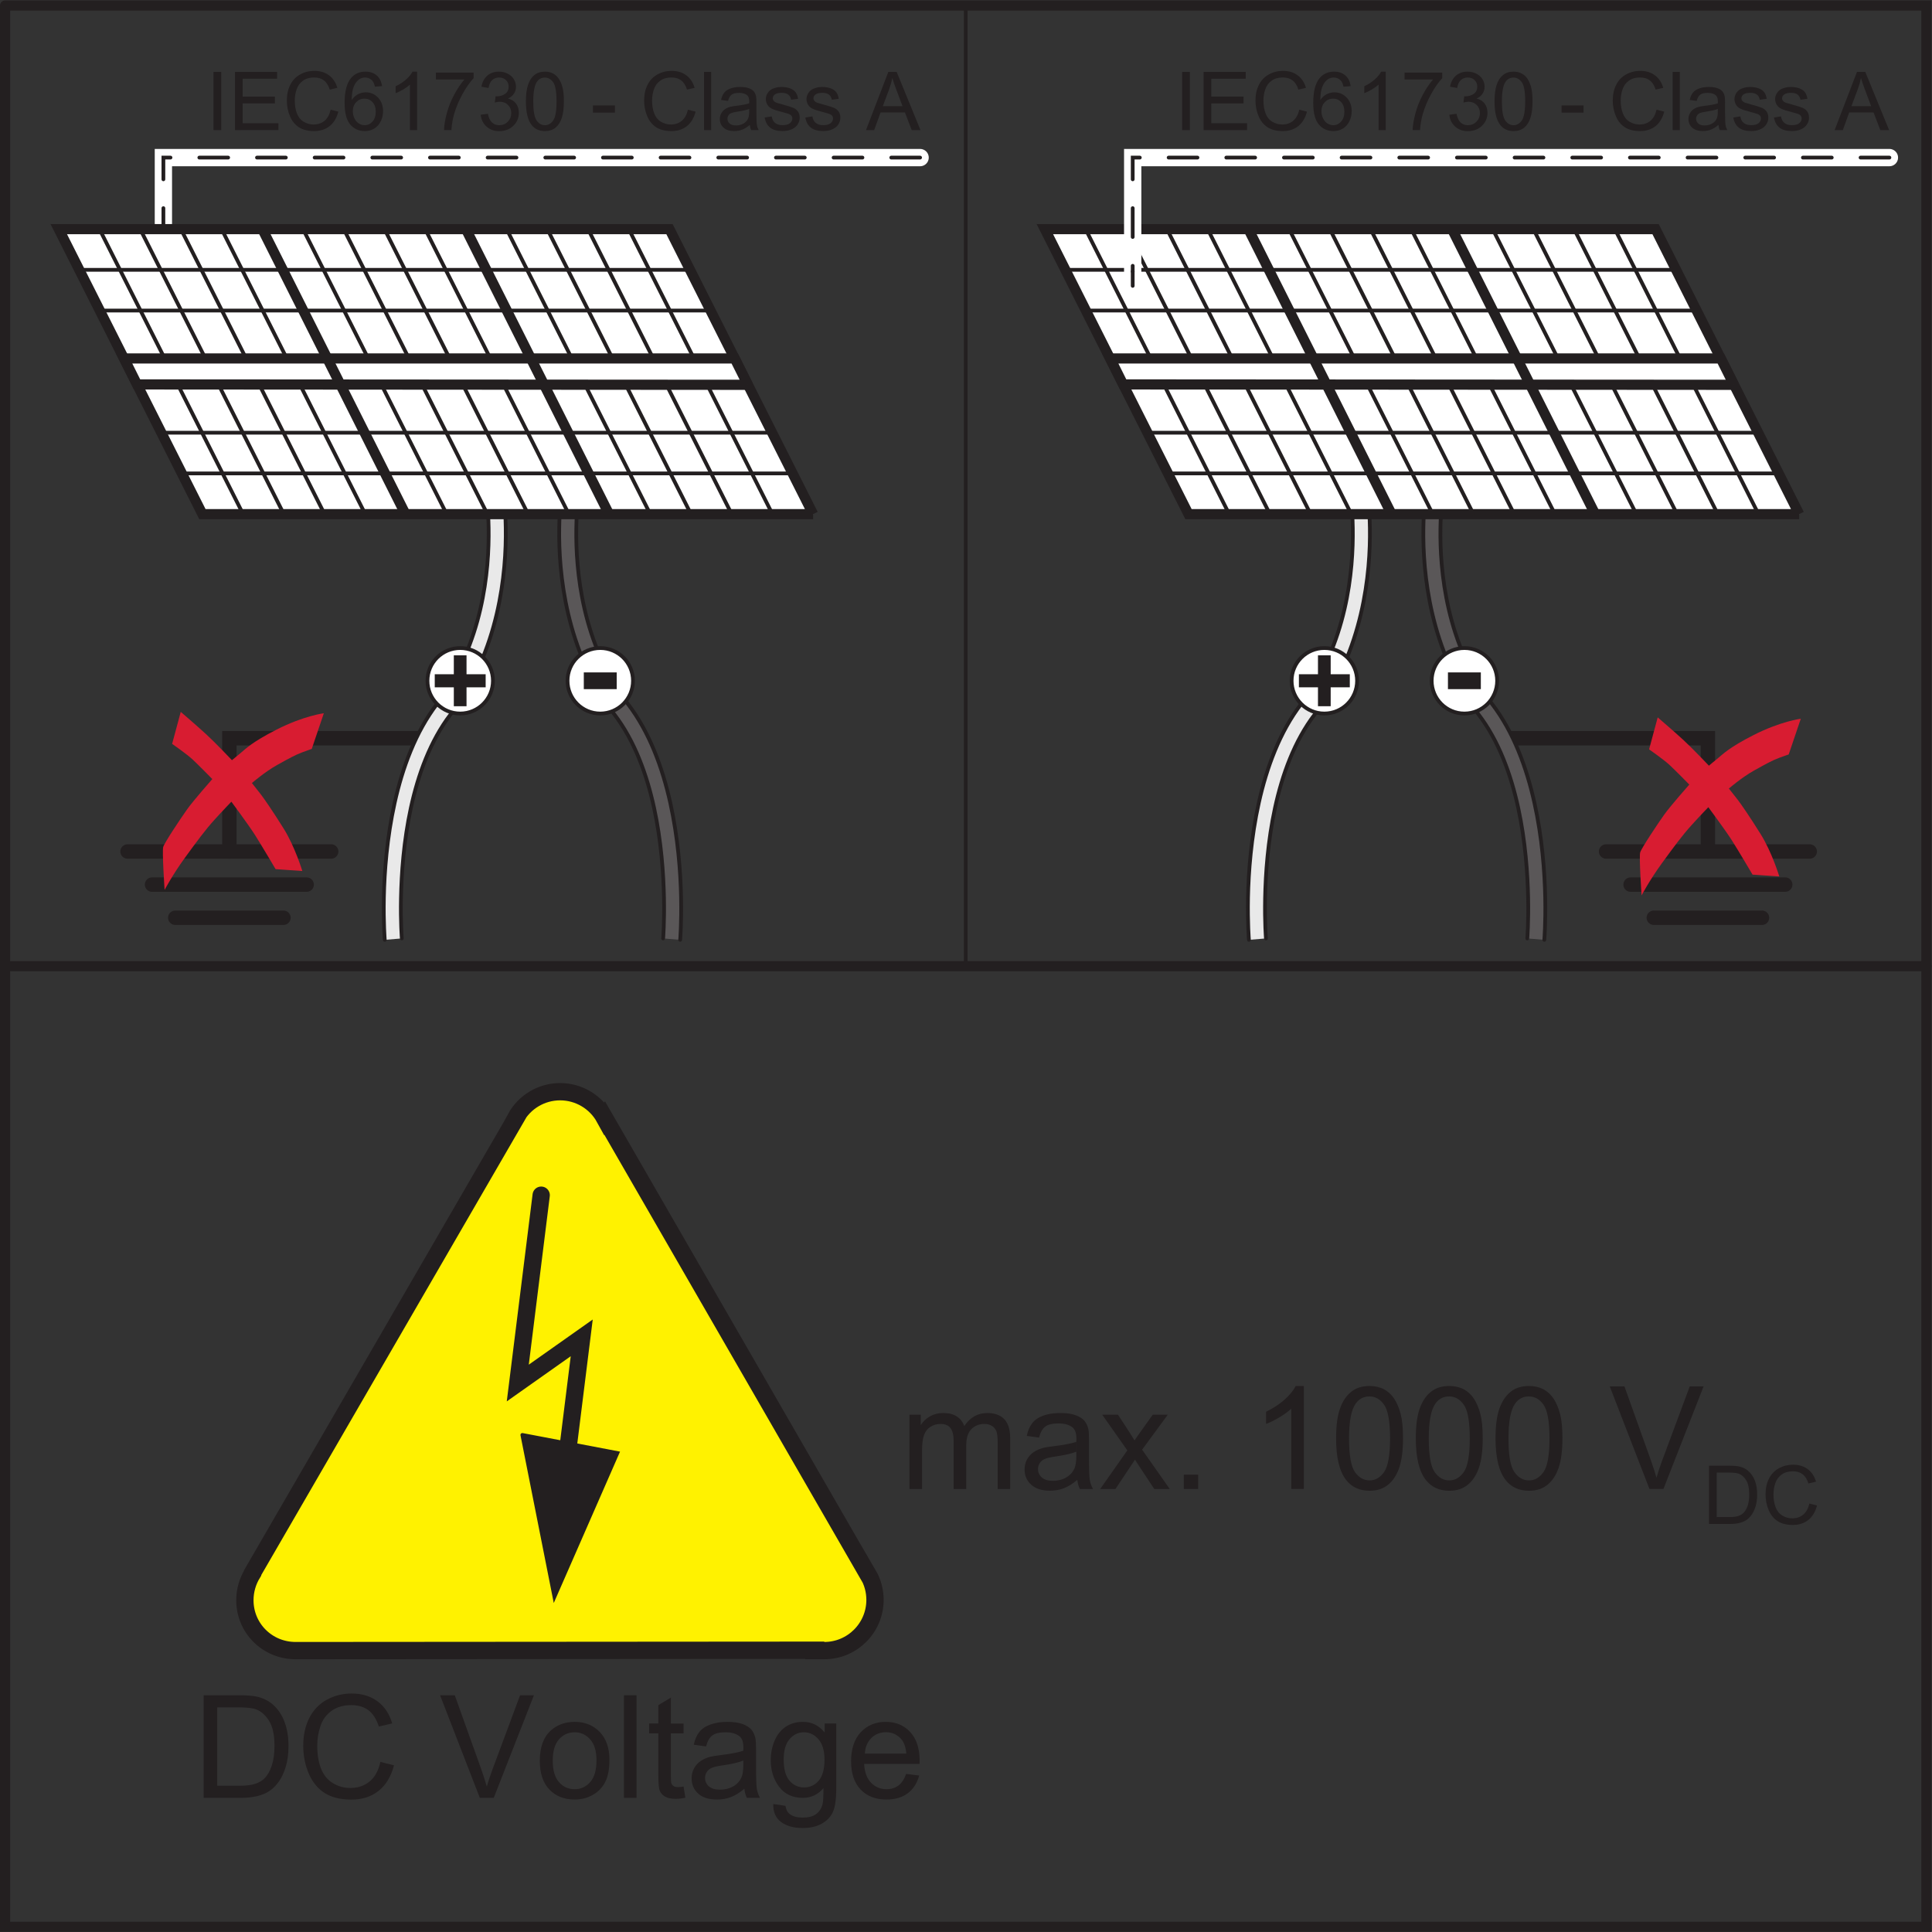 <?xml version="1.0" encoding="UTF-8" standalone="no"?>
<svg
   xmlns:dc="http://purl.org/dc/elements/1.1/"
   xmlns:cc="http://creativecommons.org/ns#"
   xmlns:rdf="http://www.w3.org/1999/02/22-rdf-syntax-ns#"
   xmlns:svg="http://www.w3.org/2000/svg"
   xmlns="http://www.w3.org/2000/svg"
   xmlns:sodipodi="http://sodipodi.sourceforge.net/DTD/sodipodi-0.dtd"
   xmlns:inkscape="http://www.inkscape.org/namespaces/inkscape"
   version="1.1"
   id="svg2"
   xml:space="preserve"
   width="254.573"
   height="254.56"
   viewBox="0 0 254.573 254.56"
   sodipodi:docname="secured..eps"><rect x="0" y="0" width="254.573" height="254.56" fill="#333333" stroke="none"/><defs
     id="defs6" /><sodipodi:namedview
     pagecolor="#ffffff"
     bordercolor="#666666"
     borderopacity="1"
     objecttolerance="10"
     gridtolerance="10"
     guidetolerance="10"
     inkscape:pageopacity="0"
     inkscape:pageshadow="2"
     inkscape:window-width="640"
     inkscape:window-height="480"
     id="namedview4" /><g
     id="g10"
     inkscape:groupmode="layer"
     inkscape:label="ink_ext_XXXXXX"
     transform="matrix(1.333,0,0,-1.333,0,254.56)"><g
       id="g12"
       transform="scale(0.1)"><path
         d="M 1788.92,1067.98 H 1587.6"
         style="fill:none;stroke:#231f20;stroke-width:14.244;stroke-linecap:round;stroke-linejoin:miter;stroke-miterlimit:4;stroke-dasharray:none;stroke-opacity:1"
         id="path14" /><path
         d="M 1764.68,1035.25 H 1611.83"
         style="fill:none;stroke:#231f20;stroke-width:14.244;stroke-linecap:round;stroke-linejoin:miter;stroke-miterlimit:4;stroke-dasharray:none;stroke-opacity:1"
         id="path16" /><path
         d="M 1741.73,1002.49 H 1634.78"
         style="fill:none;stroke:#231f20;stroke-width:14.244;stroke-linecap:round;stroke-linejoin:miter;stroke-miterlimit:4;stroke-dasharray:none;stroke-opacity:1"
         id="path18" /><path
         d="m 1688.25,1067.98 v 111.95 h -195.4"
         style="fill:none;stroke:#231f20;stroke-width:14.244;stroke-linecap:round;stroke-linejoin:miter;stroke-miterlimit:4;stroke-dasharray:none;stroke-opacity:1"
         id="path20" /><path
         d="m 126.059,1067.98 h 201.32"
         style="fill:none;stroke:#231f20;stroke-width:14.244;stroke-linecap:round;stroke-linejoin:miter;stroke-miterlimit:4;stroke-dasharray:none;stroke-opacity:1"
         id="path22" /><path
         d="M 150.293,1035.25 H 303.141"
         style="fill:none;stroke:#231f20;stroke-width:14.244;stroke-linecap:round;stroke-linejoin:miter;stroke-miterlimit:4;stroke-dasharray:none;stroke-opacity:1"
         id="path24" /><path
         d="M 173.242,1002.49 H 280.191"
         style="fill:none;stroke:#231f20;stroke-width:14.244;stroke-linecap:round;stroke-linejoin:miter;stroke-miterlimit:4;stroke-dasharray:none;stroke-opacity:1"
         id="path26" /><path
         d="m 226.723,1067.98 v 111.95 h 195.41"
         style="fill:none;stroke:#231f20;stroke-width:14.244;stroke-linecap:round;stroke-linejoin:miter;stroke-miterlimit:4;stroke-dasharray:none;stroke-opacity:1"
         id="path28" /><path
         d="m 1251.38,982.055 c 0,0 -1.31,15.894 -0.83,40.005 0.96,47.96 8.78,128.81 49.11,181.52 48.07,62.85 55.17,139.96 54.45,184.42 -0.36,22.33 -2.21,33.57 -2.21,33.57 l -17.12,0.18 c 0,0 2.1,-13.17 2.44,-34.03 0.68,-41.89 -5.68,-114.65 -50.98,-173.86 -42.6,-55.68 -51.56,-140.82 -52.59,-191.44 -0.49,-25.193 0.91,-41.772 0.91,-41.772 l 16.82,1.407"
         style="fill:#e9e9e9;fill-opacity:1;fill-rule:evenodd;stroke:none"
         id="path30" /><path
         d="m 1251.38,982.055 c 0,0 -1.31,15.894 -0.83,40.005 0.96,47.96 8.78,128.81 49.11,181.52 48.07,62.85 55.17,139.96 54.45,184.42 -0.36,22.33 -2.21,33.57 -2.21,33.57 l -17.12,0.18 c 0,0 2.1,-13.17 2.44,-34.03 0.68,-41.89 -5.68,-114.65 -50.98,-173.86 -42.6,-55.68 -51.56,-140.82 -52.59,-191.44 -0.49,-25.193 0.91,-41.772 0.91,-41.772"
         style="fill:none;stroke:#231f20;stroke-width:3.709;stroke-linecap:round;stroke-linejoin:miter;stroke-miterlimit:4;stroke-dasharray:none;stroke-opacity:1"
         id="path32" /><path
         d="m 1509.72,982.055 c 0,0 1.32,15.894 0.84,40.005 -0.98,47.96 -8.78,128.81 -49.11,181.52 -48.09,62.85 -55.18,139.96 -54.45,184.42 0.36,22.33 2.21,33.57 2.21,33.57 l 17.12,0.18 c 0,0 -2.1,-13.17 -2.46,-34.03 -0.66,-41.89 5.69,-114.65 51,-173.86 42.59,-55.68 51.56,-140.82 52.57,-191.44 0.5,-25.193 -0.89,-41.772 -0.89,-41.772 l -16.83,1.407"
         style="fill:#5a5758;fill-opacity:1;fill-rule:evenodd;stroke:none"
         id="path34" /><path
         d="m 1509.72,982.055 c 0,0 1.32,15.894 0.84,40.005 -0.98,47.96 -8.78,128.81 -49.11,181.52 -48.09,62.85 -55.18,139.96 -54.45,184.42 0.36,22.33 2.21,33.57 2.21,33.57 l 17.12,0.18 c 0,0 -2.1,-13.17 -2.46,-34.03 -0.66,-41.89 5.69,-114.65 51,-173.86 42.59,-55.68 51.56,-140.82 52.57,-191.44 0.5,-25.193 -0.89,-41.772 -0.89,-41.772"
         style="fill:none;stroke:#231f20;stroke-width:3.709;stroke-linecap:round;stroke-linejoin:miter;stroke-miterlimit:4;stroke-dasharray:none;stroke-opacity:1"
         id="path36" /><path
         d="m 1341.47,1236.73 c 0,17.88 -14.48,32.36 -32.36,32.36 -17.87,0 -32.36,-14.48 -32.36,-32.36 0,-17.87 14.49,-32.37 32.36,-32.37 17.88,0 32.36,14.5 32.36,32.37 v 0 0"
         style="fill:#ffffff;fill-opacity:1;fill-rule:evenodd;stroke:none"
         id="path38" /><path
         d="m 1341.47,1236.73 c 0,17.88 -14.48,32.36 -32.36,32.36 -17.87,0 -32.36,-14.48 -32.36,-32.36 0,-17.87 14.49,-32.37 32.36,-32.37 17.88,0 32.36,14.5 32.36,32.37 v 0 0"
         style="fill:none;stroke:#231f20;stroke-width:3.709;stroke-linecap:round;stroke-linejoin:miter;stroke-miterlimit:4;stroke-dasharray:none;stroke-opacity:1"
         id="path40" /><path
         d="m 1302.81,1211.58 v 0 18.69 h -18.85 v 12.92 h 18.85 v 18.7 h 12.57 v -18.7 h 18.9 v -12.92 h -18.9 v -18.69 h -12.57 v 0"
         style="fill:#231f20;fill-opacity:1;fill-rule:evenodd;stroke:none"
         id="path42" /><path
         d="m 1479.92,1236.73 c 0,17.88 -14.5,32.36 -32.36,32.36 -17.89,0 -32.36,-14.48 -32.36,-32.36 0,-17.87 14.47,-32.37 32.36,-32.37 17.86,0 32.36,14.5 32.36,32.37 v 0 0"
         style="fill:#ffffff;fill-opacity:1;fill-rule:evenodd;stroke:none"
         id="path44" /><path
         d="m 1479.92,1236.73 c 0,17.88 -14.5,32.36 -32.36,32.36 -17.89,0 -32.36,-14.48 -32.36,-32.36 0,-17.87 14.47,-32.37 32.36,-32.37 17.86,0 32.36,14.5 32.36,32.37 v 0 0"
         style="fill:none;stroke:#231f20;stroke-width:3.709;stroke-linecap:round;stroke-linejoin:miter;stroke-miterlimit:4;stroke-dasharray:none;stroke-opacity:1"
         id="path46" /><path
         d="m 1431.29,1228.46 v 0 16.55 h 32.51 v -16.55 h -32.51 v 0"
         style="fill:#231f20;fill-opacity:1;fill-rule:evenodd;stroke:none"
         id="path48" /><path
         d="m 397.191,982.055 c 0,0 -1.316,15.894 -0.836,40.005 0.958,47.96 8.747,128.81 49.098,181.52 48.078,62.85 55.176,139.96 54.453,184.42 -0.359,22.33 -2.211,33.57 -2.211,33.57 l -17.14,0.18 c 0,0 2.121,-13.17 2.453,-34.03 0.683,-41.89 -5.668,-114.65 -50.977,-173.86 -42.59,-55.68 -51.566,-140.82 -52.582,-191.44 -0.492,-25.193 0.895,-41.772 0.895,-41.772 l 16.847,1.407"
         style="fill:#e9e9e9;fill-opacity:1;fill-rule:evenodd;stroke:none"
         id="path50" /><path
         d="m 397.191,982.055 c 0,0 -1.316,15.894 -0.836,40.005 0.958,47.96 8.747,128.81 49.098,181.52 48.078,62.85 55.176,139.96 54.453,184.42 -0.359,22.33 -2.211,33.57 -2.211,33.57 l -17.14,0.18 c 0,0 2.121,-13.17 2.453,-34.03 0.683,-41.89 -5.668,-114.65 -50.977,-173.86 -42.59,-55.68 -51.566,-140.82 -52.582,-191.44 -0.492,-25.193 0.895,-41.772 0.895,-41.772"
         style="fill:none;stroke:#231f20;stroke-width:3.709;stroke-linecap:round;stroke-linejoin:miter;stroke-miterlimit:4;stroke-dasharray:none;stroke-opacity:1"
         id="path52" /><path
         d="m 655.508,982.055 c 0,0 1.316,15.894 0.836,40.005 -0.957,47.96 -8.766,128.81 -49.098,181.52 -48.078,62.85 -55.187,139.96 -54.453,184.42 0.359,22.33 2.199,33.57 2.199,33.57 l 17.129,0.18 c 0,0 -2.109,-13.17 -2.449,-34.03 -0.684,-41.89 5.687,-114.65 50.984,-173.86 42.602,-55.68 51.571,-140.82 52.582,-191.44 0.496,-25.193 -0.89,-41.772 -0.89,-41.772 l -16.84,1.407"
         style="fill:#5a5758;fill-opacity:1;fill-rule:evenodd;stroke:none"
         id="path54" /><path
         d="m 655.508,982.055 c 0,0 1.316,15.894 0.836,40.005 -0.957,47.96 -8.766,128.81 -49.098,181.52 -48.078,62.85 -55.187,139.96 -54.453,184.42 0.359,22.33 2.199,33.57 2.199,33.57 l 17.129,0.18 c 0,0 -2.109,-13.17 -2.449,-34.03 -0.684,-41.89 5.687,-114.65 50.984,-173.86 42.602,-55.68 51.571,-140.82 52.582,-191.44 0.496,-25.193 -0.89,-41.772 -0.89,-41.772"
         style="fill:none;stroke:#231f20;stroke-width:3.709;stroke-linecap:round;stroke-linejoin:miter;stroke-miterlimit:4;stroke-dasharray:none;stroke-opacity:1"
         id="path56" /><path
         d="m 487.27,1236.73 c 0,17.88 -14.497,32.36 -32.36,32.36 -17.871,0 -32.367,-14.48 -32.367,-32.36 0,-17.87 14.496,-32.37 32.367,-32.37 17.863,0 32.36,14.5 32.36,32.37 v 0 0"
         style="fill:#ffffff;fill-opacity:1;fill-rule:evenodd;stroke:none"
         id="path58" /><path
         d="m 487.27,1236.73 c 0,17.88 -14.497,32.36 -32.36,32.36 -17.871,0 -32.367,-14.48 -32.367,-32.36 0,-17.87 14.496,-32.37 32.367,-32.37 17.863,0 32.36,14.5 32.36,32.37 v 0 0"
         style="fill:none;stroke:#231f20;stroke-width:3.709;stroke-linecap:round;stroke-linejoin:miter;stroke-miterlimit:4;stroke-dasharray:none;stroke-opacity:1"
         id="path60" /><path
         d="m 448.598,1211.58 v 0 18.69 H 429.75 v 12.92 h 18.848 v 18.7 h 12.566 v -18.7 h 18.91 v -12.92 h -18.91 v -18.69 h -12.566 v 0"
         style="fill:#231f20;fill-opacity:1;fill-rule:evenodd;stroke:none"
         id="path62" /><path
         d="m 625.715,1236.73 c 0,17.88 -14.488,32.36 -32.371,32.36 -17.864,0 -32.348,-14.48 -32.348,-32.36 0,-17.87 14.484,-32.37 32.348,-32.37 17.883,0 32.371,14.5 32.371,32.37 v 0 0"
         style="fill:#ffffff;fill-opacity:1;fill-rule:evenodd;stroke:none"
         id="path64" /><path
         d="m 625.715,1236.73 c 0,17.88 -14.488,32.36 -32.371,32.36 -17.864,0 -32.348,-14.48 -32.348,-32.36 0,-17.87 14.484,-32.37 32.348,-32.37 17.883,0 32.371,14.5 32.371,32.37 v 0 0"
         style="fill:none;stroke:#231f20;stroke-width:3.709;stroke-linecap:round;stroke-linejoin:miter;stroke-miterlimit:4;stroke-dasharray:none;stroke-opacity:1"
         id="path66" /><path
         d="m 577.09,1228.46 v 0 16.55 h 32.519 v -16.55 H 577.09 v 0"
         style="fill:#231f20;fill-opacity:1;fill-rule:evenodd;stroke:none"
         id="path68" /><path
         d="M 5.027,1904.2 V 5.02 H 1904.24 V 1904.2 H 5.027"
         style="fill:none;stroke:#231f20;stroke-width:10.052;stroke-linecap:round;stroke-linejoin:miter;stroke-miterlimit:4;stroke-dasharray:none;stroke-opacity:1"
         id="path70" /><path
         d="m 320.117,1204.62 c 0,0 -19.711,-2.41 -46.652,-16.11 -24.719,-12.56 -30.86,-19.31 -35.094,-22.74 -4.25,-3.43 -9.086,-7.53 -9.086,-7.53 0,0 -15.742,16.67 -25.211,25.38 -9.469,8.71 -25.402,22.37 -25.402,22.37 0,0 0,0 -8.516,-31.61 0,0 14.367,-10.04 20.125,-15.33 5.711,-5.3 19.594,-19.49 19.594,-19.49 0,0 -18.508,-20.9 -24.852,-29.84 -6.371,-8.93 -22.445,-33.06 -23.671,-37.25 -1.227,-4.18 1.367,-42.45 1.367,-42.45 0,0 7.89,15.02 20.035,31.7 12.113,16.65 20.316,27.74 29.172,37.53 8.824,9.75 16.797,17.95 16.797,17.95 0,0 16.929,-22.83 23.261,-32.77 6.313,-9.92 20.438,-33.89 20.438,-33.89 0,0 0,0 26.426,-1.86 0,0 -7.176,23.89 -18.395,41.89 -11.269,18.02 -19.523,29.84 -22.527,33.75 -3.028,3.93 -8.906,11.32 -8.906,11.32 0,0 12.683,10.99 24.878,17.81 12.204,6.82 18.106,10 24.559,12.43 6.484,2.41 9.711,3.48 9.711,3.48 11.949,35.26 11.949,35.26 11.949,35.26 v 0"
         style="fill:#d81c31;fill-opacity:1;fill-rule:evenodd;stroke:none"
         id="path72" /><path
         d="M 5.027,954.621 H 1904.24"
         style="fill:none;stroke:#231f20;stroke-width:10.052;stroke-linecap:round;stroke-linejoin:miter;stroke-miterlimit:4;stroke-dasharray:none;stroke-opacity:1"
         id="path74" /><path
         d="M 954.629,954.621 V 1904.2"
         style="fill:none;stroke:#231f20;stroke-width:3.709;stroke-linecap:round;stroke-linejoin:miter;stroke-miterlimit:4;stroke-dasharray:none;stroke-opacity:1"
         id="path76" /><path
         d="m 1778.52,1401.46 h -603.7 l -141.98,281.72 h 603.69 l 141.99,-281.72 v 0"
         style="fill:#ffffff;fill-opacity:1;fill-rule:evenodd;stroke:none"
         id="path78" /><path
         d="m 1778.52,1401.46 h -603.7 l -141.98,281.72 h 603.69 l 141.99,-281.72 v 0"
         style="fill:none;stroke:#231f20;stroke-width:10.052;stroke-linecap:butt;stroke-linejoin:miter;stroke-miterlimit:10;stroke-dasharray:none;stroke-opacity:1"
         id="path80" /><path
         d="m 1102.93,1542.33 h 603.71"
         style="fill:none;stroke:#231f20;stroke-width:3.709;stroke-linecap:butt;stroke-linejoin:miter;stroke-miterlimit:10;stroke-dasharray:none;stroke-opacity:1"
         id="path82" /><path
         d="m 1052.94,1642.95 h 603.7"
         style="fill:none;stroke:#231f20;stroke-width:3.709;stroke-linecap:butt;stroke-linejoin:miter;stroke-miterlimit:10;stroke-dasharray:none;stroke-opacity:1"
         id="path84" /><path
         d="m 1072.76,1602.7 h 603.7"
         style="fill:none;stroke:#231f20;stroke-width:3.709;stroke-linecap:butt;stroke-linejoin:miter;stroke-miterlimit:10;stroke-dasharray:none;stroke-opacity:1"
         id="path86" /><path
         d="m 1098.01,1555.36 h 603.7"
         style="fill:none;stroke:#231f20;stroke-width:3.709;stroke-linecap:butt;stroke-linejoin:miter;stroke-miterlimit:10;stroke-dasharray:none;stroke-opacity:1"
         id="path88" /><path
         d="m 1110.92,1529.29 h 603.7"
         style="fill:none;stroke:#231f20;stroke-width:3.709;stroke-linecap:butt;stroke-linejoin:miter;stroke-miterlimit:10;stroke-dasharray:none;stroke-opacity:1"
         id="path90" /><path
         d="m 1132.22,1481.95 h 603.7"
         style="fill:none;stroke:#231f20;stroke-width:3.709;stroke-linecap:butt;stroke-linejoin:miter;stroke-miterlimit:10;stroke-dasharray:none;stroke-opacity:1"
         id="path92" /><path
         d="m 1153.51,1441.71 h 603.71"
         style="fill:none;stroke:#231f20;stroke-width:3.709;stroke-linecap:butt;stroke-linejoin:miter;stroke-miterlimit:10;stroke-dasharray:none;stroke-opacity:1"
         id="path94" /><path
         d="m 1073.08,1683.18 141.97,-281.72"
         style="fill:none;stroke:#231f20;stroke-width:3.709;stroke-linecap:butt;stroke-linejoin:miter;stroke-miterlimit:10;stroke-dasharray:none;stroke-opacity:1"
         id="path96" /><path
         d="m 1113.32,1683.18 141.99,-281.72"
         style="fill:none;stroke:#231f20;stroke-width:3.709;stroke-linecap:butt;stroke-linejoin:miter;stroke-miterlimit:10;stroke-dasharray:none;stroke-opacity:1"
         id="path98" /><path
         d="m 1153.57,1683.18 141.98,-281.72"
         style="fill:none;stroke:#231f20;stroke-width:3.709;stroke-linecap:butt;stroke-linejoin:miter;stroke-miterlimit:10;stroke-dasharray:none;stroke-opacity:1"
         id="path100" /><path
         d="m 1193.8,1683.18 141.99,-281.72"
         style="fill:none;stroke:#231f20;stroke-width:3.709;stroke-linecap:butt;stroke-linejoin:miter;stroke-miterlimit:10;stroke-dasharray:none;stroke-opacity:1"
         id="path102" /><path
         d="m 1274.3,1683.18 141.98,-281.72"
         style="fill:none;stroke:#231f20;stroke-width:3.709;stroke-linecap:butt;stroke-linejoin:miter;stroke-miterlimit:10;stroke-dasharray:none;stroke-opacity:1"
         id="path104" /><path
         d="m 1314.55,1683.18 141.99,-281.72"
         style="fill:none;stroke:#231f20;stroke-width:3.709;stroke-linecap:butt;stroke-linejoin:miter;stroke-miterlimit:10;stroke-dasharray:none;stroke-opacity:1"
         id="path106" /><path
         d="m 1354.81,1683.18 141.98,-281.72"
         style="fill:none;stroke:#231f20;stroke-width:3.709;stroke-linecap:butt;stroke-linejoin:miter;stroke-miterlimit:10;stroke-dasharray:none;stroke-opacity:1"
         id="path108" /><path
         d="m 1395.04,1683.18 141.99,-281.72"
         style="fill:none;stroke:#231f20;stroke-width:3.709;stroke-linecap:butt;stroke-linejoin:miter;stroke-miterlimit:10;stroke-dasharray:none;stroke-opacity:1"
         id="path110" /><path
         d="m 1475.53,1683.18 141.99,-281.72"
         style="fill:none;stroke:#231f20;stroke-width:3.709;stroke-linecap:butt;stroke-linejoin:miter;stroke-miterlimit:10;stroke-dasharray:none;stroke-opacity:1"
         id="path112" /><path
         d="m 1515.78,1683.18 141.99,-281.72"
         style="fill:none;stroke:#231f20;stroke-width:3.709;stroke-linecap:butt;stroke-linejoin:miter;stroke-miterlimit:10;stroke-dasharray:none;stroke-opacity:1"
         id="path114" /><path
         d="m 1556.04,1683.18 141.98,-281.72"
         style="fill:none;stroke:#231f20;stroke-width:3.709;stroke-linecap:butt;stroke-linejoin:miter;stroke-miterlimit:10;stroke-dasharray:none;stroke-opacity:1"
         id="path116" /><path
         d="m 1596.3,1683.18 141.97,-281.72"
         style="fill:none;stroke:#231f20;stroke-width:3.709;stroke-linecap:butt;stroke-linejoin:miter;stroke-miterlimit:10;stroke-dasharray:none;stroke-opacity:1"
         id="path118" /><path
         d="m 1714.03,1529.29 -603.83,0.39 -12.79,25.68 h 603.56 l 13.06,-26.07 v 0"
         style="fill:#ffffff;fill-opacity:1;fill-rule:evenodd;stroke:none"
         id="path120" /><path
         d="m 1714.03,1529.29 -603.83,0.39 -12.79,25.68 h 603.56 l 13.06,-26.07 v 0"
         style="fill:none;stroke:#231f20;stroke-width:10.052;stroke-linecap:butt;stroke-linejoin:miter;stroke-miterlimit:10;stroke-dasharray:none;stroke-opacity:1"
         id="path122" /><path
         d="m 1435.3,1683.18 141.98,-282.69"
         style="fill:none;stroke:#231f20;stroke-width:10.052;stroke-linecap:butt;stroke-linejoin:miter;stroke-miterlimit:10;stroke-dasharray:none;stroke-opacity:1"
         id="path124" /><path
         d="m 1234.06,1683.18 141.99,-282.69"
         style="fill:none;stroke:#231f20;stroke-width:10.052;stroke-linecap:butt;stroke-linejoin:miter;stroke-miterlimit:10;stroke-dasharray:none;stroke-opacity:1"
         id="path126" /><path
         d="m 211.051,1781.06 v 0 57.57 h 7.621 v -57.57 h -7.621 v 0"
         style="fill:#231f20;fill-opacity:1;fill-rule:evenodd;stroke:none"
         id="path128" /><path
         d="m 232.27,1781.06 v 0 57.57 h 41.609 v -6.78 h -33.996 v -17.64 h 31.844 v -6.76 h -31.844 v -19.58 h 35.332 v -6.81 H 232.27 v 0"
         style="fill:#231f20;fill-opacity:1;fill-rule:evenodd;stroke:none"
         id="path130" /><path
         d="m 326.824,1801.25 v 0 l 7.61,-1.92 c -1.598,-6.24 -4.485,-11.03 -8.594,-14.33 -4.164,-3.27 -9.238,-4.9 -15.231,-4.9 -6.211,0 -11.238,1.25 -15.129,3.77 -3.89,2.54 -6.875,6.19 -8.867,10.97 -2.05,4.81 -3.066,9.96 -3.066,15.45 0,6.01 1.137,11.22 3.461,15.66 2.281,4.48 5.527,7.85 9.777,10.17 4.203,2.32 8.867,3.51 13.926,3.51 5.789,0 10.605,-1.47 14.547,-4.42 3.906,-2.93 6.664,-7.06 8.191,-12.36 l -7.488,-1.76 c -1.34,4.19 -3.27,7.23 -5.813,9.15 -2.55,1.92 -5.73,2.86 -9.589,2.86 -4.442,0 -8.133,-1.06 -11.067,-3.17 -2.996,-2.13 -5.066,-5 -6.281,-8.58 -1.231,-3.56 -1.813,-7.22 -1.813,-11.03 0,-4.9 0.704,-9.19 2.153,-12.84 1.426,-3.65 3.617,-6.37 6.644,-8.16 3.028,-1.8 6.282,-2.71 9.77,-2.71 4.293,0 7.89,1.22 10.848,3.68 2.945,2.48 4.945,6.14 6.011,10.96 v 0 0"
         style="fill:#231f20;fill-opacity:1;fill-rule:evenodd;stroke:none"
         id="path132" /><path
         d="m 348.77,1799.73 v 0 c 0,-2.44 0.5,-4.77 1.566,-7 1.016,-2.23 2.484,-3.93 4.324,-5.09 1.84,-1.15 3.801,-1.73 5.852,-1.73 2.972,0 5.539,1.2 7.687,3.6 2.172,2.4 3.219,5.69 3.219,9.82 0,3.97 -1.047,7.1 -3.18,9.38 -2.121,2.33 -4.785,3.47 -8.011,3.47 -3.176,0 -5.879,-1.14 -8.11,-3.47 l -4.453,2.05 c 1.688,2.59 3.77,4.52 6.25,5.78 2.465,1.25 5.027,1.87 7.731,1.87 4.714,0 8.726,-1.73 12.066,-5.22 3.285,-3.46 4.941,-7.93 4.941,-13.42 0,-3.63 -0.793,-7 -2.32,-10.09 -1.566,-3.11 -3.719,-5.46 -6.441,-7.12 -2.696,-1.64 -5.801,-2.46 -9.262,-2.46 -5.891,0 -10.684,2.16 -14.402,6.47 -3.743,4.36 -5.582,11.5 -5.582,21.43 0,11.12 2.031,19.2 6.164,24.28 3.578,4.39 8.394,6.58 14.496,6.58 4.504,0 8.242,-1.25 11.148,-3.81 2.856,-2.53 4.582,-6.04 5.188,-10.5 v 0 0 l -7.047,-0.57 c -0.614,2.8 -1.531,4.79 -2.664,6.05 -1.934,2.01 -4.274,3.03 -7.059,3.03 -2.242,0 -4.254,-0.62 -5.941,-1.88 -2.242,-1.61 -3.961,-4.01 -5.266,-7.11 -1.289,-3.1 -1.961,-7.53 -2,-13.31 l 4.453,-2.05 c -2.242,-2.28 -3.347,-5.26 -3.347,-8.98 v 0 0"
         style="fill:#231f20;fill-opacity:1;fill-rule:evenodd;stroke:none"
         id="path134" /><path
         d="m 412.301,1781.06 v 0 h -7.067 v 45.06 c -1.691,-1.62 -3.933,-3.27 -6.668,-4.89 -2.8,-1.6 -5.265,-2.82 -7.468,-3.65 v 6.85 c 3.972,1.83 7.422,4.12 10.367,6.75 2.953,2.62 5.074,5.22 6.281,7.68 h 4.555 v -57.8 0"
         style="fill:#231f20;fill-opacity:1;fill-rule:evenodd;stroke:none"
         id="path136" /><path
         d="m 430.879,1831.09 v 0 6.81 h 37.262 v -5.5 c -3.661,-3.89 -7.309,-9.08 -10.868,-15.56 -3.617,-6.48 -6.402,-13.11 -8.371,-19.94 -1.41,-4.83 -2.312,-10.1 -2.707,-15.84 h -7.265 c 0.07,4.53 0.984,10.01 2.672,16.42 1.691,6.4 4.152,12.6 7.328,18.54 3.199,5.96 6.574,10.99 10.133,15.07 h -28.184 v 0"
         style="fill:#231f20;fill-opacity:1;fill-rule:evenodd;stroke:none"
         id="path138" /><path
         d="m 475.168,1796.26 v 0 l 7.074,0.95 c 0.817,-4.01 2.196,-6.92 4.164,-8.67 1.918,-1.78 4.313,-2.63 7.098,-2.63 3.348,0 6.133,1.13 8.441,3.45 2.274,2.31 3.43,5.14 3.43,8.56 0,3.25 -1.074,5.93 -3.195,8.01 -2.121,2.11 -4.817,3.18 -8.082,3.18 -1.34,0 -2.989,-0.29 -4.989,-0.79 l 0.793,6.21 c 0.465,-0.03 1.137,-0.08 1.137,-0.08 3.027,0 5.723,0.78 8.125,2.35 2.391,1.58 3.617,4.01 3.617,7.27 0,2.59 -0.875,4.74 -2.633,6.43 -1.769,1.7 -4.011,2.56 -6.796,2.56 -2.754,0 -5.028,-0.86 -6.875,-2.59 -1.848,-1.72 -3.028,-4.31 -3.539,-7.77 l -7.055,1.26 c 0.863,4.74 2.812,8.39 5.89,10.99 3.055,2.62 6.875,3.91 11.43,3.91 3.137,0 6.039,-0.66 8.676,-2.03 2.633,-1.33 4.672,-3.17 6.082,-5.51 1.363,-2.31 2.09,-4.78 2.09,-7.41 0,-2.47 -0.684,-4.75 -2.012,-6.79 -1.336,-2.05 -3.309,-3.65 -5.941,-4.87 3.429,-0.79 6.062,-2.43 7.953,-4.91 1.879,-2.46 2.812,-5.53 2.812,-9.27 0,-5.03 -1.847,-9.3 -5.488,-12.8 -3.648,-3.5 -8.281,-5.22 -13.902,-5.22 -5.075,0 -9.239,1.49 -12.567,4.52 -3.347,3.02 -5.265,6.91 -5.738,11.69 v 0 0"
         style="fill:#231f20;fill-opacity:1;fill-rule:evenodd;stroke:none"
         id="path140" /><path
         d="m 527.129,1809.47 v 0 c 0,-9.48 1.086,-15.76 3.328,-18.9 2.211,-3.11 4.902,-4.66 8.16,-4.66 v -5.81 c -5.527,0 -9.879,1.99 -13.066,5.95 -3.813,4.8 -5.692,12.6 -5.692,23.42 v 0 0 c 0,6.78 0.696,12.28 2.121,16.41 1.379,4.15 3.45,7.37 6.235,9.62 2.754,2.23 6.211,3.36 10.402,3.36 3.117,0 5.813,-0.61 8.145,-1.87 2.301,-1.22 4.242,-3.03 5.769,-5.37 1.528,-2.33 2.715,-5.2 3.571,-8.57 0.863,-3.34 1.285,-7.89 1.285,-13.58 0,-6.76 -0.696,-12.21 -2.071,-16.38 -1.378,-4.13 -3.449,-7.36 -6.203,-9.63 -2.785,-2.23 -6.285,-3.36 -10.496,-3.36 v 5.81 c 3.27,0 5.985,1.55 8.223,4.71 2.191,3.13 3.297,9.41 3.297,18.85 0,9.46 -1.106,15.77 -3.297,18.88 -2.238,3.1 -4.996,4.66 -8.301,4.66 -3.246,0 -5.84,-1.37 -7.762,-4.12 -2.441,-3.49 -3.648,-9.96 -3.648,-19.42 v 0 0"
         style="fill:#231f20;fill-opacity:1;fill-rule:evenodd;stroke:none"
         id="path142" /><path
         d="m 586.137,1798.35 v 0 7.11 h 21.711 v -7.11 h -21.711 v 0"
         style="fill:#231f20;fill-opacity:1;fill-rule:evenodd;stroke:none"
         id="path144" /><path
         d="m 679.984,1801.25 v 0 l 7.621,-1.92 c -1.609,-6.24 -4.484,-11.03 -8.605,-14.33 -4.16,-3.27 -9.219,-4.9 -15.23,-4.9 -6.2,0 -11.227,1.25 -15.118,3.77 -3.879,2.54 -6.875,6.19 -8.875,10.97 -2.043,4.81 -3.058,9.96 -3.058,15.45 0,6.01 1.136,11.22 3.449,15.66 2.273,4.48 5.551,7.85 9.781,10.17 4.192,2.32 8.875,3.51 13.934,3.51 5.777,0 10.613,-1.47 14.543,-4.42 3.922,-2.93 6.668,-7.06 8.195,-12.36 l -7.5,-1.76 c -1.328,4.19 -3.246,7.23 -5.808,9.15 -2.547,1.92 -5.743,2.86 -9.583,2.86 -4.441,0 -8.132,-1.06 -11.066,-3.17 -2.988,-2.13 -5.078,-5 -6.285,-8.58 -1.227,-3.56 -1.816,-7.22 -1.816,-11.03 0,-4.9 0.71,-9.19 2.16,-12.84 1.425,-3.65 3.617,-6.37 6.632,-8.16 3.028,-1.8 6.286,-2.71 9.782,-2.71 4.285,0 7.902,1.22 10.836,3.68 2.957,2.48 4.957,6.14 6.011,10.96 v 0 0"
         style="fill:#231f20;fill-opacity:1;fill-rule:evenodd;stroke:none"
         id="path146" /><path
         d="m 695.93,1781.06 v 0 57.57 h 7.066 v -57.57 h -7.066 v 0"
         style="fill:#231f20;fill-opacity:1;fill-rule:evenodd;stroke:none"
         id="path148" /><path
         d="m 740.57,1802 v 5.53 c 0.051,0.99 0.051,1.85 0.051,1.85 0,2.87 -0.664,4.91 -2,6.09 -1.82,1.61 -4.484,2.39 -8.051,2.39 -3.347,0 -5.769,-0.59 -7.347,-1.75 -1.621,-1.16 -2.797,-3.23 -3.539,-6.19 l -6.907,0.95 c 0.621,2.94 1.649,5.33 3.106,7.15 1.457,1.86 3.527,3.21 6.23,4.21 2.715,0.97 5.895,1.49 9.473,1.49 3.566,0 6.434,-0.43 8.684,-1.25 2.242,-0.84 3.851,-1.9 4.906,-3.19 1.066,-1.26 1.758,-2.86 2.203,-4.78 0.219,-1.23 0.34,-3.39 0.34,-6.53 v -9.43 c 0,-6.55 0.172,-10.71 0.472,-12.49 0.274,-1.71 0.875,-3.37 1.77,-4.99 h -7.391 c -0.742,1.46 -1.203,3.19 -1.406,5.15 v 0 0 c -2.633,-2.23 -5.144,-3.81 -7.539,-4.72 -2.422,-0.89 -5.027,-1.36 -7.812,-1.36 -4.602,0 -8.083,1.1 -10.563,3.33 -2.473,2.25 -3.699,5.1 -3.699,8.61 0,2.04 0.472,3.89 1.426,5.57 0.906,1.69 2.121,3.06 3.652,4.08 1.496,1.03 3.176,1.82 5.055,2.32 1.375,0.35 3.507,0.71 6.281,1.07 5.711,0.66 9.902,1.48 12.605,2.42 v -5.53 0 c -2.55,-1.07 -6.402,-1.92 -11.527,-2.67 -2.906,-0.44 -4.957,-0.91 -6.184,-1.41 -1.207,-0.52 -2.121,-1.3 -2.785,-2.32 -0.664,-0.98 -0.984,-2.11 -0.984,-3.34 0,-1.88 0.715,-3.46 2.172,-4.71 1.418,-1.26 3.496,-1.88 6.23,-1.88 2.727,0 5.149,0.59 7.27,1.76 2.121,1.22 3.687,2.83 4.672,4.9 0.746,1.62 1.136,3.98 1.136,7.09 v 2.58 0"
         style="fill:#231f20;fill-opacity:1;fill-rule:evenodd;stroke:none"
         id="path150" /><path
         d="m 755.852,1793.52 v 0 l 6.996,1.1 c 0.39,-2.79 1.476,-4.94 3.297,-6.44 1.769,-1.5 4.281,-2.23 7.488,-2.23 3.258,0 5.672,0.66 7.226,1.95 1.571,1.34 2.364,2.91 2.364,4.67 0,1.61 -0.711,2.87 -2.09,3.77 -0.965,0.64 -3.379,1.42 -7.207,2.39 -5.188,1.3 -8.766,2.44 -10.778,3.39 -2,0.98 -3.527,2.27 -4.543,3.96 -1.054,1.69 -1.578,3.58 -1.578,5.62 0,1.85 0.442,3.58 1.309,5.14 0.812,1.62 2,2.91 3.445,3.97 1.106,0.82 2.594,1.49 4.516,2.04 1.879,0.58 3.918,0.87 6.082,0.87 3.254,0 6.16,-0.48 8.644,-1.42 2.473,-0.95 4.274,-2.23 5.469,-3.84 1.164,-1.62 2,-3.73 2.422,-6.45 l -6.918,-0.93 c -0.301,2.16 -1.215,3.8 -2.691,5.03 -1.551,1.21 -3.672,1.79 -6.407,1.79 -3.253,0 -5.585,-0.54 -6.953,-1.6 -1.379,-1.07 -2.074,-2.33 -2.074,-3.77 0,-0.91 0.274,-1.73 0.848,-2.49 0.59,-0.74 1.508,-1.37 2.711,-1.88 0.715,-0.28 2.785,-0.85 6.254,-1.8 4.976,-1.34 8.472,-2.44 10.476,-3.29 1.969,-0.83 3.496,-2.09 4.633,-3.7 1.137,-1.61 1.699,-3.65 1.699,-6.05 0,-2.35 -0.676,-4.6 -2.051,-6.68 -1.378,-2.07 -3.367,-3.68 -5.961,-4.82 -2.605,-1.14 -5.539,-1.69 -8.796,-1.69 -5.418,0 -9.539,1.13 -12.364,3.39 -2.886,2.21 -4.683,5.57 -5.468,10 v 0 0"
         style="fill:#231f20;fill-opacity:1;fill-rule:evenodd;stroke:none"
         id="path152" /><path
         d="m 796.063,1793.52 v 0 l 6.996,1.1 c 0.39,-2.79 1.476,-4.94 3.296,-6.44 1.77,-1.5 4.282,-2.23 7.489,-2.23 3.258,0 5.668,0.66 7.226,1.95 1.571,1.34 2.364,2.91 2.364,4.67 0,1.61 -0.715,2.87 -2.09,3.77 -0.965,0.64 -3.379,1.42 -7.207,2.39 -5.188,1.3 -8.77,2.44 -10.778,3.39 -2,0.98 -3.531,2.27 -4.543,3.96 -1.054,1.69 -1.578,3.58 -1.578,5.62 0,1.85 0.442,3.58 1.305,5.14 0.816,1.62 2,2.91 3.449,3.97 1.106,0.82 2.594,1.49 4.512,2.04 1.883,0.58 3.922,0.87 6.082,0.87 3.258,0 6.164,-0.48 8.644,-1.42 2.473,-0.95 4.274,-2.23 5.469,-3.84 1.168,-1.62 2,-3.73 2.422,-6.45 l -6.914,-0.93 c -0.301,2.16 -1.215,3.8 -2.695,5.03 -1.547,1.21 -3.668,1.79 -6.403,1.79 -3.257,0 -5.589,-0.54 -6.957,-1.6 -1.375,-1.07 -2.07,-2.33 -2.07,-3.77 0,-0.91 0.273,-1.73 0.844,-2.49 0.594,-0.74 1.508,-1.37 2.715,-1.88 0.714,-0.28 2.785,-0.85 6.254,-1.8 4.976,-1.34 8.472,-2.44 10.472,-3.29 1.973,-0.83 3.5,-2.09 4.637,-3.7 1.133,-1.61 1.695,-3.65 1.695,-6.05 0,-2.35 -0.672,-4.6 -2.047,-6.68 -1.379,-2.07 -3.371,-3.68 -5.961,-4.82 -2.605,-1.14 -5.539,-1.69 -8.796,-1.69 -5.418,0 -9.54,1.13 -12.368,3.39 -2.882,2.21 -4.683,5.57 -5.464,10 v 0 0"
         style="fill:#231f20;fill-opacity:1;fill-rule:evenodd;stroke:none"
         id="path154" /><path
         d="m 872.629,1804.7 -2.191,-6.19 -6.333,-17.45 h -8.082 v 0 l 22.106,57.57 h 8.203 l 23.57,-57.57 h -8.683 l -6.703,17.45 h -24.078 l 2.191,6.19 v 0 h 19.523 l -6.011,15.96 c -1.848,4.81 -3.188,8.82 -4.09,11.92 -0.746,-3.69 -1.762,-7.34 -3.086,-10.99 l -6.336,-16.89 v 0"
         style="fill:#231f20;fill-opacity:1;fill-rule:evenodd;stroke:none"
         id="path156" /><path
         d="m 909.512,1753.9 h -748 v -126.8"
         style="fill:none;stroke:#ffffff;stroke-width:17.099;stroke-linecap:round;stroke-linejoin:miter;stroke-miterlimit:4;stroke-dasharray:none;stroke-opacity:1"
         id="path158" /><path
         d="m 909.512,1753.9 h -748 v -112.56"
         style="fill:none;stroke:#231f20;stroke-width:3.709;stroke-linecap:round;stroke-linejoin:miter;stroke-miterlimit:4;stroke-dasharray:28.499, 28.499, 28.499, 28.499, 28.499, 28.499;stroke-dashoffset:0;stroke-opacity:1"
         id="path160" /><path
         d="M 161.512,1641.34 V 1627.1"
         style="fill:none;stroke:#231f20;stroke-width:3.709;stroke-linecap:round;stroke-linejoin:miter;stroke-miterlimit:4;stroke-dasharray:none;stroke-opacity:1"
         id="path162" /><path
         d="m 1168.55,1781.06 v 0 57.57 h 7.61 v -57.57 h -7.61 v 0"
         style="fill:#231f20;fill-opacity:1;fill-rule:evenodd;stroke:none"
         id="path164" /><path
         d="m 1189.75,1781.06 v 0 57.57 h 41.63 v -6.78 h -34 v -17.64 h 31.85 v -6.76 h -31.85 v -19.58 h 35.33 v -6.81 h -42.96 v 0"
         style="fill:#231f20;fill-opacity:1;fill-rule:evenodd;stroke:none"
         id="path166" /><path
         d="m 1284.32,1801.25 v 0 l 7.62,-1.92 c -1.62,-6.24 -4.49,-11.03 -8.62,-14.33 -4.15,-3.27 -9.22,-4.9 -15.22,-4.9 -6.2,0 -11.23,1.25 -15.12,3.77 -3.89,2.54 -6.87,6.19 -8.87,10.97 -2.05,4.81 -3.08,9.96 -3.08,15.45 0,6.01 1.15,11.22 3.46,15.66 2.28,4.48 5.55,7.85 9.79,10.17 4.2,2.32 8.88,3.51 13.92,3.51 5.78,0 10.62,-1.47 14.54,-4.42 3.93,-2.93 6.68,-7.06 8.2,-12.36 l -7.5,-1.76 c -1.32,4.19 -3.24,7.23 -5.81,9.15 -2.55,1.92 -5.73,2.86 -9.57,2.86 -4.44,0 -8.13,-1.06 -11.08,-3.17 -2.98,-2.13 -5.07,-5 -6.28,-8.58 -1.23,-3.56 -1.8,-7.22 -1.8,-11.03 0,-4.9 0.7,-9.19 2.15,-12.84 1.41,-3.65 3.61,-6.37 6.65,-8.16 3,-1.8 6.28,-2.71 9.77,-2.71 4.28,0 7.89,1.22 10.83,3.68 2.94,2.48 4.96,6.14 6.02,10.96 v 0 0"
         style="fill:#231f20;fill-opacity:1;fill-rule:evenodd;stroke:none"
         id="path168" /><path
         d="m 1306.26,1799.73 v 0 c 0,-2.44 0.51,-4.77 1.58,-7 1.01,-2.23 2.46,-3.93 4.32,-5.09 1.84,-1.15 3.79,-1.73 5.85,-1.73 2.97,0 5.52,1.2 7.68,3.6 2.16,2.4 3.23,5.69 3.23,9.82 0,3.97 -1.07,7.1 -3.18,9.38 -2.13,2.33 -4.78,3.47 -8.01,3.47 -3.18,0 -5.89,-1.14 -8.13,-3.47 l -4.43,2.05 c 1.67,2.59 3.76,4.52 6.23,5.78 2.48,1.25 5.02,1.87 7.75,1.87 4.7,0 8.7,-1.73 12.04,-5.22 3.3,-3.46 4.96,-7.93 4.96,-13.42 0,-3.63 -0.79,-7 -2.33,-10.09 -1.55,-3.11 -3.71,-5.46 -6.44,-7.12 -2.7,-1.64 -5.81,-2.46 -9.26,-2.46 -5.9,0 -10.68,2.16 -14.4,6.47 -3.74,4.36 -5.58,11.5 -5.58,21.43 0,11.12 2.04,19.2 6.16,24.28 3.57,4.39 8.4,6.58 14.5,6.58 4.5,0 8.24,-1.25 11.13,-3.81 2.88,-2.53 4.61,-6.04 5.2,-10.5 v 0 0 l -7.05,-0.57 c -0.61,2.8 -1.51,4.79 -2.65,6.05 -1.94,2.01 -4.29,3.03 -7.07,3.03 -2.25,0 -4.24,-0.62 -5.94,-1.88 -2.23,-1.61 -3.97,-4.01 -5.26,-7.11 -1.28,-3.1 -1.95,-7.53 -1.99,-13.31 l 4.43,-2.05 c -2.23,-2.28 -3.34,-5.26 -3.34,-8.98 v 0 0"
         style="fill:#231f20;fill-opacity:1;fill-rule:evenodd;stroke:none"
         id="path170" /><path
         d="m 1369.79,1781.06 v 0 h -7.06 v 45.06 c -1.68,-1.62 -3.94,-3.27 -6.67,-4.89 -2.79,-1.6 -5.27,-2.82 -7.46,-3.65 v 6.85 c 3.95,1.83 7.42,4.12 10.36,6.75 2.94,2.62 5.07,5.22 6.28,7.68 h 4.55 v -57.8 0"
         style="fill:#231f20;fill-opacity:1;fill-rule:evenodd;stroke:none"
         id="path172" /><path
         d="m 1388.38,1831.09 v 0 6.81 h 37.25 v -5.5 c -3.66,-3.89 -7.3,-9.08 -10.86,-15.56 -3.63,-6.48 -6.41,-13.11 -8.37,-19.94 -1.42,-4.83 -2.33,-10.1 -2.71,-15.84 h -7.28 c 0.08,4.53 1,10.01 2.69,16.42 1.67,6.4 4.15,12.6 7.32,18.54 3.2,5.96 6.57,10.99 10.15,15.07 h -28.19 v 0"
         style="fill:#231f20;fill-opacity:1;fill-rule:evenodd;stroke:none"
         id="path174" /><path
         d="m 1432.67,1796.26 v 0 l 7.06,0.95 c 0.83,-4.01 2.21,-6.92 4.17,-8.67 1.92,-1.78 4.32,-2.63 7.1,-2.63 3.33,0 6.13,1.13 8.44,3.45 2.27,2.31 3.43,5.14 3.43,8.56 0,3.25 -1.07,5.93 -3.2,8.01 -2.11,2.11 -4.81,3.18 -8.08,3.18 -1.33,0 -2.99,-0.29 -4.98,-0.79 l 0.78,6.21 c 0.48,-0.03 1.13,-0.08 1.13,-0.08 3.04,0 5.74,0.78 8.15,2.35 2.39,1.58 3.59,4.01 3.59,7.27 0,2.59 -0.85,4.74 -2.63,6.43 -1.76,1.7 -4,2.56 -6.79,2.56 -2.74,0 -5.02,-0.86 -6.86,-2.59 -1.85,-1.72 -3.04,-4.31 -3.54,-7.77 l -7.07,1.26 c 0.86,4.74 2.83,8.39 5.88,10.99 3.07,2.62 6.88,3.91 11.43,3.91 3.15,0 6.05,-0.66 8.68,-2.03 2.63,-1.33 4.67,-3.17 6.1,-5.51 1.37,-2.31 2.08,-4.78 2.08,-7.41 0,-2.47 -0.68,-4.75 -2.02,-6.79 -1.32,-2.05 -3.29,-3.65 -5.92,-4.87 3.41,-0.79 6.04,-2.43 7.94,-4.91 1.87,-2.46 2.83,-5.53 2.83,-9.27 0,-5.03 -1.85,-9.3 -5.51,-12.8 -3.65,-3.5 -8.28,-5.22 -13.89,-5.22 -5.07,0 -9.24,1.49 -12.57,4.52 -3.34,3.02 -5.26,6.91 -5.73,11.69 v 0 0"
         style="fill:#231f20;fill-opacity:1;fill-rule:evenodd;stroke:none"
         id="path176" /><path
         d="m 1484.61,1809.47 v 0 c 0,-9.48 1.1,-15.76 3.35,-18.9 2.2,-3.11 4.9,-4.66 8.15,-4.66 v -5.81 c -5.52,0 -9.89,1.99 -13.06,5.95 -3.82,4.8 -5.7,12.6 -5.7,23.42 v 0 0 c 0,6.78 0.7,12.28 2.11,16.41 1.38,4.15 3.47,7.37 6.25,9.62 2.75,2.23 6.2,3.36 10.4,3.36 3.11,0 5.81,-0.61 8.13,-1.87 2.33,-1.22 4.25,-3.03 5.78,-5.37 1.52,-2.33 2.71,-5.2 3.57,-8.57 0.88,-3.34 1.3,-7.89 1.3,-13.58 0,-6.76 -0.72,-12.21 -2.09,-16.38 -1.37,-4.13 -3.44,-7.36 -6.19,-9.63 -2.8,-2.23 -6.29,-3.36 -10.5,-3.36 v 5.81 c 3.28,0 5.97,1.55 8.22,4.71 2.19,3.13 3.3,9.41 3.3,18.85 0,9.46 -1.11,15.77 -3.3,18.88 -2.25,3.1 -4.99,4.66 -8.29,4.66 -3.26,0 -5.86,-1.37 -7.78,-4.12 -2.43,-3.49 -3.65,-9.96 -3.65,-19.42 v 0 0"
         style="fill:#231f20;fill-opacity:1;fill-rule:evenodd;stroke:none"
         id="path178" /><path
         d="m 1543.63,1798.35 v 0 7.11 h 21.71 v -7.11 h -21.71 v 0"
         style="fill:#231f20;fill-opacity:1;fill-rule:evenodd;stroke:none"
         id="path180" /><path
         d="m 1637.49,1801.25 v 0 l 7.61,-1.92 c -1.62,-6.24 -4.49,-11.03 -8.61,-14.33 -4.15,-3.27 -9.23,-4.9 -15.22,-4.9 -6.22,0 -11.25,1.25 -15.13,3.77 -3.89,2.54 -6.87,6.19 -8.86,10.97 -2.04,4.81 -3.07,9.96 -3.07,15.45 0,6.01 1.14,11.22 3.45,15.66 2.27,4.48 5.54,7.85 9.79,10.17 4.19,2.32 8.86,3.51 13.93,3.51 5.76,0 10.6,-1.47 14.54,-4.42 3.91,-2.93 6.66,-7.06 8.2,-12.36 l -7.51,-1.76 c -1.33,4.19 -3.25,7.23 -5.81,9.15 -2.54,1.92 -5.74,2.86 -9.58,2.86 -4.43,0 -8.13,-1.06 -11.07,-3.17 -2.99,-2.13 -5.07,-5 -6.29,-8.58 -1.2,-3.56 -1.8,-7.22 -1.8,-11.03 0,-4.9 0.72,-9.19 2.16,-12.84 1.42,-3.65 3.61,-6.37 6.64,-8.16 3.01,-1.8 6.28,-2.71 9.77,-2.71 4.29,0 7.89,1.22 10.84,3.68 2.95,2.48 4.94,6.14 6.02,10.96 v 0 0"
         style="fill:#231f20;fill-opacity:1;fill-rule:evenodd;stroke:none"
         id="path182" /><path
         d="m 1653.42,1781.06 v 0 57.57 h 7.07 v -57.57 h -7.07 v 0"
         style="fill:#231f20;fill-opacity:1;fill-rule:evenodd;stroke:none"
         id="path184" /><path
         d="m 1698.06,1802 v 5.53 c 0.04,0.99 0.04,1.85 0.04,1.85 0,2.87 -0.66,4.91 -1.99,6.09 -1.82,1.61 -4.48,2.39 -8.06,2.39 -3.34,0 -5.76,-0.59 -7.34,-1.75 -1.62,-1.16 -2.78,-3.23 -3.54,-6.19 l -6.89,0.95 c 0.61,2.94 1.64,5.33 3.1,7.15 1.44,1.86 3.53,3.21 6.24,4.21 2.7,0.97 5.88,1.49 9.46,1.49 3.58,0 6.44,-0.43 8.67,-1.25 2.25,-0.84 3.86,-1.9 4.91,-3.19 1.06,-1.26 1.78,-2.86 2.2,-4.78 0.24,-1.23 0.36,-3.39 0.36,-6.53 v -9.43 c 0,-6.55 0.16,-10.71 0.47,-12.49 0.26,-1.71 0.86,-3.37 1.76,-4.99 h -7.38 c -0.75,1.46 -1.21,3.19 -1.41,5.15 v 0 0 c -2.64,-2.23 -5.15,-3.81 -7.54,-4.72 -2.43,-0.89 -5.03,-1.36 -7.81,-1.36 -4.6,0 -8.09,1.1 -10.57,3.33 -2.46,2.25 -3.7,5.1 -3.7,8.61 0,2.04 0.47,3.89 1.42,5.57 0.9,1.69 2.13,3.06 3.65,4.08 1.5,1.03 3.19,1.82 5.08,2.32 1.37,0.35 3.48,0.71 6.28,1.07 5.69,0.66 9.89,1.48 12.59,2.42 v -5.53 0 c -2.54,-1.07 -6.4,-1.92 -11.53,-2.67 -2.91,-0.44 -4.94,-0.91 -6.18,-1.41 -1.21,-0.52 -2.11,-1.3 -2.77,-2.32 -0.67,-0.98 -1,-2.11 -1,-3.34 0,-1.88 0.72,-3.46 2.17,-4.71 1.41,-1.26 3.49,-1.88 6.25,-1.88 2.7,0 5.14,0.59 7.25,1.76 2.13,1.22 3.7,2.83 4.68,4.9 0.75,1.62 1.13,3.98 1.13,7.09 v 2.58 0"
         style="fill:#231f20;fill-opacity:1;fill-rule:evenodd;stroke:none"
         id="path186" /><path
         d="m 1713.35,1793.52 v 0 l 6.99,1.1 c 0.38,-2.79 1.48,-4.94 3.3,-6.44 1.76,-1.5 4.27,-2.23 7.5,-2.23 3.24,0 5.66,0.66 7.22,1.95 1.57,1.34 2.35,2.91 2.35,4.67 0,1.61 -0.71,2.87 -2.08,3.77 -0.98,0.64 -3.37,1.42 -7.21,2.39 -5.2,1.3 -8.78,2.44 -10.77,3.39 -2.01,0.98 -3.53,2.27 -4.55,3.96 -1.07,1.69 -1.58,3.58 -1.58,5.62 0,1.85 0.44,3.58 1.3,5.14 0.83,1.62 2.01,2.91 3.46,3.97 1.09,0.82 2.58,1.49 4.51,2.04 1.89,0.58 3.93,0.87 6.09,0.87 3.25,0 6.16,-0.48 8.63,-1.42 2.49,-0.95 4.29,-2.23 5.47,-3.84 1.17,-1.62 1.99,-3.73 2.43,-6.45 l -6.91,-0.93 c -0.31,2.16 -1.23,3.8 -2.7,5.03 -1.54,1.21 -3.67,1.79 -6.41,1.79 -3.26,0 -5.59,-0.54 -6.95,-1.6 -1.38,-1.07 -2.07,-2.33 -2.07,-3.77 0,-0.91 0.26,-1.73 0.85,-2.49 0.59,-0.74 1.49,-1.37 2.7,-1.88 0.71,-0.28 2.8,-0.85 6.26,-1.8 4.98,-1.34 8.47,-2.44 10.48,-3.29 1.96,-0.83 3.49,-2.09 4.63,-3.7 1.13,-1.61 1.69,-3.65 1.69,-6.05 0,-2.35 -0.67,-4.6 -2.05,-6.68 -1.37,-2.07 -3.37,-3.68 -5.96,-4.82 -2.6,-1.14 -5.55,-1.69 -8.79,-1.69 -5.43,0 -9.55,1.13 -12.38,3.39 -2.86,2.21 -4.66,5.57 -5.45,10 v 0 0"
         style="fill:#231f20;fill-opacity:1;fill-rule:evenodd;stroke:none"
         id="path188" /><path
         d="m 1753.56,1793.52 v 0 l 6.99,1.1 c 0.38,-2.79 1.48,-4.94 3.3,-6.44 1.76,-1.5 4.27,-2.23 7.5,-2.23 3.24,0 5.66,0.66 7.22,1.95 1.57,1.34 2.35,2.91 2.35,4.67 0,1.61 -0.71,2.87 -2.09,3.77 -0.97,0.64 -3.36,1.42 -7.2,2.39 -5.2,1.3 -8.78,2.44 -10.77,3.39 -2.01,0.98 -3.53,2.27 -4.55,3.96 -1.07,1.69 -1.58,3.58 -1.58,5.62 0,1.85 0.44,3.58 1.3,5.14 0.83,1.62 2.01,2.91 3.46,3.97 1.09,0.82 2.58,1.49 4.51,2.04 1.89,0.58 3.93,0.87 6.09,0.87 3.25,0 6.16,-0.48 8.63,-1.42 2.49,-0.95 4.29,-2.23 5.47,-3.84 1.17,-1.62 1.99,-3.73 2.43,-6.45 l -6.91,-0.93 c -0.31,2.16 -1.23,3.8 -2.7,5.03 -1.54,1.21 -3.67,1.79 -6.41,1.79 -3.27,0 -5.59,-0.54 -6.95,-1.6 -1.38,-1.07 -2.07,-2.33 -2.07,-3.77 0,-0.91 0.26,-1.73 0.85,-2.49 0.59,-0.74 1.49,-1.37 2.7,-1.88 0.71,-0.28 2.8,-0.85 6.26,-1.8 4.98,-1.34 8.47,-2.44 10.48,-3.29 1.96,-0.83 3.49,-2.09 4.62,-3.7 1.14,-1.61 1.7,-3.65 1.7,-6.05 0,-2.35 -0.67,-4.6 -2.05,-6.68 -1.37,-2.07 -3.37,-3.68 -5.96,-4.82 -2.6,-1.14 -5.55,-1.69 -8.79,-1.69 -5.43,0 -9.55,1.13 -12.38,3.39 -2.86,2.21 -4.66,5.57 -5.45,10 v 0 0"
         style="fill:#231f20;fill-opacity:1;fill-rule:evenodd;stroke:none"
         id="path190" /><path
         d="m 1830.12,1804.7 -2.19,-6.19 -6.32,-17.45 h -8.08 v 0 l 22.09,57.57 h 8.2 l 23.57,-57.57 h -8.68 l -6.71,17.45 h -24.07 l 2.19,6.19 v 0 h 19.52 l -6.01,15.96 c -1.85,4.81 -3.17,8.82 -4.08,11.92 -0.75,-3.69 -1.77,-7.34 -3.1,-10.99 l -6.33,-16.89 v 0"
         style="fill:#231f20;fill-opacity:1;fill-rule:evenodd;stroke:none"
         id="path192" /><path
         d="m 1867.67,1753.9 h -748 v -126.8"
         style="fill:none;stroke:#ffffff;stroke-width:17.099;stroke-linecap:round;stroke-linejoin:miter;stroke-miterlimit:4;stroke-dasharray:none;stroke-opacity:1"
         id="path194" /><path
         d="m 1867.67,1753.9 h -748 v -112.56"
         style="fill:none;stroke:#231f20;stroke-width:3.709;stroke-linecap:round;stroke-linejoin:miter;stroke-miterlimit:4;stroke-dasharray:28.499, 28.499, 28.499, 28.499, 28.499, 28.499;stroke-dashoffset:0;stroke-opacity:1"
         id="path196" /><path
         d="M 1119.67,1641.34 V 1627.1"
         style="fill:none;stroke:#231f20;stroke-width:3.709;stroke-linecap:round;stroke-linejoin:miter;stroke-miterlimit:4;stroke-dasharray:none;stroke-opacity:1"
         id="path198" /><path
         d="M 803.781,1401.46 H 200.074 L 58.094,1683.18 H 661.793 l 141.988,-281.72 v 0"
         style="fill:#ffffff;fill-opacity:1;fill-rule:evenodd;stroke:none"
         id="path200" /><path
         d="M 803.781,1401.46 H 200.074 L 58.094,1683.18 H 661.793 l 141.988,-281.72 v 0"
         style="fill:none;stroke:#231f20;stroke-width:10.052;stroke-linecap:butt;stroke-linejoin:miter;stroke-miterlimit:10;stroke-dasharray:none;stroke-opacity:1"
         id="path202" /><path
         d="M 128.199,1542.33 H 731.887"
         style="fill:none;stroke:#231f20;stroke-width:3.709;stroke-linecap:butt;stroke-linejoin:miter;stroke-miterlimit:10;stroke-dasharray:none;stroke-opacity:1"
         id="path204" /><path
         d="M 78.199,1642.95 H 681.906"
         style="fill:none;stroke:#231f20;stroke-width:3.709;stroke-linecap:butt;stroke-linejoin:miter;stroke-miterlimit:10;stroke-dasharray:none;stroke-opacity:1"
         id="path206" /><path
         d="M 98.031,1602.7 H 701.73"
         style="fill:none;stroke:#231f20;stroke-width:3.709;stroke-linecap:butt;stroke-linejoin:miter;stroke-miterlimit:10;stroke-dasharray:none;stroke-opacity:1"
         id="path208" /><path
         d="M 123.262,1555.36 H 726.98"
         style="fill:none;stroke:#231f20;stroke-width:3.709;stroke-linecap:butt;stroke-linejoin:miter;stroke-miterlimit:10;stroke-dasharray:none;stroke-opacity:1"
         id="path210" /><path
         d="M 136.191,1529.29 H 739.879"
         style="fill:none;stroke:#231f20;stroke-width:3.709;stroke-linecap:butt;stroke-linejoin:miter;stroke-miterlimit:10;stroke-dasharray:none;stroke-opacity:1"
         id="path212" /><path
         d="M 157.473,1481.95 H 761.18"
         style="fill:none;stroke:#231f20;stroke-width:3.709;stroke-linecap:butt;stroke-linejoin:miter;stroke-miterlimit:10;stroke-dasharray:none;stroke-opacity:1"
         id="path214" /><path
         d="M 178.773,1441.71 H 782.48"
         style="fill:none;stroke:#231f20;stroke-width:3.709;stroke-linecap:butt;stroke-linejoin:miter;stroke-miterlimit:10;stroke-dasharray:none;stroke-opacity:1"
         id="path216" /><path
         d="M 98.332,1683.18 240.313,1401.46"
         style="fill:none;stroke:#231f20;stroke-width:3.709;stroke-linecap:butt;stroke-linejoin:miter;stroke-miterlimit:10;stroke-dasharray:none;stroke-opacity:1"
         id="path218" /><path
         d="M 138.582,1683.18 280.574,1401.46"
         style="fill:none;stroke:#231f20;stroke-width:3.709;stroke-linecap:butt;stroke-linejoin:miter;stroke-miterlimit:10;stroke-dasharray:none;stroke-opacity:1"
         id="path220" /><path
         d="M 178.832,1683.18 320.813,1401.46"
         style="fill:none;stroke:#231f20;stroke-width:3.709;stroke-linecap:butt;stroke-linejoin:miter;stroke-miterlimit:10;stroke-dasharray:none;stroke-opacity:1"
         id="path222" /><path
         d="M 219.07,1683.18 361.063,1401.46"
         style="fill:none;stroke:#231f20;stroke-width:3.709;stroke-linecap:butt;stroke-linejoin:miter;stroke-miterlimit:10;stroke-dasharray:none;stroke-opacity:1"
         id="path224" /><path
         d="M 299.57,1683.18 441.543,1401.46"
         style="fill:none;stroke:#231f20;stroke-width:3.709;stroke-linecap:butt;stroke-linejoin:miter;stroke-miterlimit:10;stroke-dasharray:none;stroke-opacity:1"
         id="path226" /><path
         d="M 339.82,1683.18 481.801,1401.46"
         style="fill:none;stroke:#231f20;stroke-width:3.709;stroke-linecap:butt;stroke-linejoin:miter;stroke-miterlimit:10;stroke-dasharray:none;stroke-opacity:1"
         id="path228" /><path
         d="m 380.063,1683.18 141.98,-281.72"
         style="fill:none;stroke:#231f20;stroke-width:3.709;stroke-linecap:butt;stroke-linejoin:miter;stroke-miterlimit:10;stroke-dasharray:none;stroke-opacity:1"
         id="path230" /><path
         d="M 420.301,1683.18 562.293,1401.46"
         style="fill:none;stroke:#231f20;stroke-width:3.709;stroke-linecap:butt;stroke-linejoin:miter;stroke-miterlimit:10;stroke-dasharray:none;stroke-opacity:1"
         id="path232" /><path
         d="M 500.801,1683.18 642.793,1401.46"
         style="fill:none;stroke:#231f20;stroke-width:3.709;stroke-linecap:butt;stroke-linejoin:miter;stroke-miterlimit:10;stroke-dasharray:none;stroke-opacity:1"
         id="path234" /><path
         d="M 541.043,1683.18 683.031,1401.46"
         style="fill:none;stroke:#231f20;stroke-width:3.709;stroke-linecap:butt;stroke-linejoin:miter;stroke-miterlimit:10;stroke-dasharray:none;stroke-opacity:1"
         id="path236" /><path
         d="M 581.293,1683.18 723.281,1401.46"
         style="fill:none;stroke:#231f20;stroke-width:3.709;stroke-linecap:butt;stroke-linejoin:miter;stroke-miterlimit:10;stroke-dasharray:none;stroke-opacity:1"
         id="path238" /><path
         d="M 621.551,1683.18 763.543,1401.46"
         style="fill:none;stroke:#231f20;stroke-width:3.709;stroke-linecap:butt;stroke-linejoin:miter;stroke-miterlimit:10;stroke-dasharray:none;stroke-opacity:1"
         id="path240" /><path
         d="m 739.285,1529.29 -603.828,0.39 -12.797,25.68 h 603.567 l 13.058,-26.07 v 0"
         style="fill:#ffffff;fill-opacity:1;fill-rule:evenodd;stroke:none"
         id="path242" /><path
         d="m 739.285,1529.29 -603.828,0.39 -12.797,25.68 h 603.567 l 13.058,-26.07 v 0"
         style="fill:none;stroke:#231f20;stroke-width:10.052;stroke-linecap:butt;stroke-linejoin:miter;stroke-miterlimit:10;stroke-dasharray:none;stroke-opacity:1"
         id="path244" /><path
         d="M 460.563,1683.18 602.531,1400.49"
         style="fill:none;stroke:#231f20;stroke-width:10.052;stroke-linecap:butt;stroke-linejoin:miter;stroke-miterlimit:10;stroke-dasharray:none;stroke-opacity:1"
         id="path246" /><path
         d="M 259.332,1683.18 401.301,1400.49"
         style="fill:none;stroke:#231f20;stroke-width:10.052;stroke-linecap:butt;stroke-linejoin:miter;stroke-miterlimit:10;stroke-dasharray:none;stroke-opacity:1"
         id="path248" /><path
         d="m 1780.09,1199.2 c 0,0 -19.7,-2.43 -46.66,-16.11 -24.7,-12.58 -30.84,-19.32 -35.08,-22.75 -4.26,-3.43 -9.09,-7.54 -9.09,-7.54 0,0 -15.75,16.67 -25.21,25.38 -9.47,8.71 -25.42,22.37 -25.42,22.37 0,0 0,0 -8.5,-31.61 0,0 14.35,-10.03 20.11,-15.32 5.73,-5.31 19.62,-19.5 19.62,-19.5 0,0 -18.51,-20.89 -24.87,-29.82 -6.37,-8.94 -22.45,-33.08 -23.67,-37.25 -1.23,-4.19 1.38,-42.48 1.38,-42.48 0,0 7.87,15.03 20.02,31.71 12.12,16.64 20.32,27.75 29.18,37.52 8.83,9.78 16.79,17.96 16.79,17.96 0,0 16.94,-22.84 23.26,-32.77 6.32,-9.93 20.44,-33.88 20.44,-33.88 0,0 0,0 26.44,-1.84 0,0 -7.18,23.87 -18.42,41.86 -11.25,18.04 -19.51,29.84 -22.51,33.77 -3.04,3.91 -8.91,11.31 -8.91,11.31 0,0 12.69,10.99 24.89,17.8 12.2,6.81 18.07,10 24.55,12.44 6.47,2.39 9.7,3.46 9.7,3.46 11.96,35.29 11.96,35.29 11.96,35.29 v 0"
         style="fill:#d81c31;fill-opacity:1;fill-rule:evenodd;stroke:none"
         id="path250" /><path
         d="m 214.738,144.469 v 0 h 21.657 c 6.64,0 11.89,0.613 15.71,1.871 3.797,1.242 6.836,2.969 9.125,5.25 3.188,3.18 5.68,7.398 7.403,12.801 1.797,5.39 2.691,11.89 2.691,19.578 0,10.582 -1.719,18.75 -5.246,24.422 -3.461,5.679 -7.691,9.539 -12.656,11.488 -3.609,1.391 -9.41,2.062 -17.371,2.062 l 0.211,11.981 c 7.883,0 13.89,-0.492 18.054,-1.461 5.801,-1.383 10.727,-3.801 14.868,-7.262 5.328,-4.558 9.339,-10.301 11.972,-17.359 2.703,-7.07 4.012,-15.078 4.012,-24.09 0,-7.738 -0.906,-14.52 -2.695,-20.461 -1.801,-5.949 -4.16,-10.937 -6.914,-14.809 -2.848,-3.878 -5.891,-6.992 -9.27,-9.199 -3.328,-2.222 -7.348,-3.953 -12.125,-5.043 -4.691,-1.187 -10.152,-1.738 -16.242,-1.738 H 201.32 v 0 101.422 h 34.942 l -0.211,-11.981 h -21.313 v -77.472 0"
         style="fill:#231f20;fill-opacity:1;fill-rule:evenodd;stroke:none"
         id="path252" /><path
         d="m 375.988,168.059 v 0 l 13.442,-3.399 c -2.844,-11.058 -7.903,-19.43 -15.231,-25.25 -7.258,-5.808 -16.261,-8.64 -26.777,-8.64 -10.918,0 -19.856,2.218 -26.692,6.652 -6.863,4.406 -12.05,10.93 -15.64,19.359 -3.539,8.438 -5.328,17.5 -5.328,27.188 0,10.511 2,19.711 6.011,27.609 4.082,7.883 9.832,13.832 17.231,17.902 7.469,4.098 15.633,6.161 24.629,6.161 10.113,0 18.676,-2.629 25.594,-7.75 6.925,-5.18 11.699,-12.442 14.464,-21.789 L 374.484,203 c -2.363,7.328 -5.824,12.719 -10.246,16.121 -4.492,3.309 -10.101,5.051 -16.879,5.051 -7.808,0 -14.312,-1.871 -19.582,-5.613 -5.175,-3.731 -8.914,-8.778 -11.004,-15.071 -2.14,-6.308 -3.179,-12.808 -3.179,-19.457 0,-8.64 1.25,-16.179 3.73,-22.609 2.574,-6.442 6.446,-11.203 11.774,-14.391 5.246,-3.172 10.996,-4.769 17.218,-4.769 7.481,0 13.832,2.148 19.098,6.5 5.199,4.277 8.727,10.726 10.574,19.297 v 0 0"
         style="fill:#231f20;fill-opacity:1;fill-rule:evenodd;stroke:none"
         id="path254" /><path
         d="m 474.305,132.5 v 0 l -39.297,101.422 h 14.535 l 26.359,-73.672 c 2.071,-5.949 3.871,-11.488 5.328,-16.609 1.508,5.519 3.387,11.058 5.458,16.609 l 27.402,73.672 h 13.691 L 488.066,132.5 h -13.761 v 0"
         style="fill:#231f20;fill-opacity:1;fill-rule:evenodd;stroke:none"
         id="path256" /><path
         d="m 546.398,169.23 v 0 c 0,-9.41 2,-16.46 6.153,-21.171 4.082,-4.7 9.258,-6.989 15.5,-6.989 v -10.218 c -10.313,0 -18.606,3.238 -24.981,9.878 -6.3,6.579 -9.476,16.051 -9.476,28.5 v 0 0 c 0,13.571 3.738,23.661 11.336,30.25 6.293,5.379 13.972,8.149 23.121,8.149 10.094,0 18.328,-3.328 24.769,-9.957 6.356,-6.652 9.61,-15.781 9.61,-27.402 0,-9.469 -1.457,-16.95 -4.301,-22.34 -2.824,-5.391 -6.914,-9.621 -12.363,-12.602 -5.411,-3.047 -11.36,-4.476 -17.715,-4.476 v 10.218 c 6.144,0 11.281,2.352 15.41,7.071 4.102,4.687 6.164,11.828 6.164,21.519 0,9.051 -2.062,15.899 -6.223,20.602 -4.07,4.707 -9.269,7.058 -15.351,7.058 -6.242,0 -11.418,-2.351 -15.5,-6.98 -4.153,-4.719 -6.153,-11.699 -6.153,-21.11 v 0 0"
         style="fill:#231f20;fill-opacity:1;fill-rule:evenodd;stroke:none"
         id="path258" /><path
         d="m 616.758,132.5 v 0 101.422 h 12.441 V 132.5 h -12.441 v 0"
         style="fill:#231f20;fill-opacity:1;fill-rule:evenodd;stroke:none"
         id="path260" /><path
         d="m 675.691,143.641 v 0 l 1.801,-11 c -3.527,-0.77 -6.644,-1.11 -9.418,-1.11 -4.554,0 -8.023,0.688 -10.504,2.149 -2.504,1.379 -4.304,3.25 -5.257,5.601 -1.047,2.34 -1.532,7.27 -1.532,14.739 v 42.269 h -9.125 v 9.691 h 9.125 v 18.192 l 12.387,7.457 V 205.98 h 12.523 v -9.691 H 663.168 V 153.32 c 0,-3.582 0.211,-5.879 0.621,-6.84 0.484,-1.039 1.18,-1.878 2.152,-2.429 1.028,-0.629 2.422,-0.903 4.286,-0.903 1.375,0 3.175,0.153 5.464,0.493 v 0 0"
         style="fill:#231f20;fill-opacity:1;fill-rule:evenodd;stroke:none"
         id="path262" /><path
         d="m 734.762,169.379 v 9.75 c 0,1.66 0.082,2.762 0.082,3.25 0,5.051 -1.188,8.641 -3.531,10.723 -3.184,2.769 -7.95,4.218 -14.184,4.218 -5.879,0 -10.164,-1.031 -13.008,-3.109 -2.773,-2.082 -4.844,-5.672 -6.16,-10.859 l -12.176,1.66 c 1.106,5.187 2.906,9.41 5.481,12.597 2.48,3.161 6.152,5.672 10.996,7.379 4.765,1.742 10.304,2.641 16.668,2.641 6.23,0 11.347,-0.77 15.289,-2.199 3.871,-1.539 6.785,-3.41 8.652,-5.61 1.793,-2.211 3.109,-5.058 3.863,-8.441 0.411,-2.16 0.621,-5.949 0.621,-11.488 v -16.602 c 0,-11.617 0.274,-18.949 0.778,-22.008 0.543,-3.031 1.586,-6.011 3.176,-8.781 h -13.02 c -1.305,2.559 -2.133,5.602 -2.48,9.051 v 0 0 c -4.637,-3.93 -9.071,-6.699 -13.352,-8.289 -4.211,-1.672 -8.848,-2.41 -13.691,-2.41 -8.102,0 -14.336,1.929 -18.618,5.867 -4.363,3.953 -6.492,8.992 -6.492,15.16 0,3.59 0.813,6.832 2.403,9.812 1.668,2.969 3.82,5.399 6.453,7.207 2.691,1.801 5.66,3.114 8.976,4.071 2.434,0.621 6.102,1.25 11.078,1.871 10.024,1.172 17.442,2.629 22.196,4.289 v -9.75 0 c -4.555,-1.867 -11.34,-3.457 -20.336,-4.719 -5.117,-0.762 -8.778,-1.582 -10.848,-2.48 -2.152,-0.969 -3.82,-2.289 -4.926,-4.078 -1.164,-1.801 -1.726,-3.731 -1.726,-5.883 0,-3.321 1.246,-6.09 3.738,-8.297 2.563,-2.223 6.223,-3.32 11.066,-3.32 4.778,0 9.059,1.019 12.797,3.097 3.739,2.09 6.434,4.992 8.235,8.653 1.316,2.769 2,6.918 2,12.457 v 4.57 0"
         style="fill:#231f20;fill-opacity:1;fill-rule:evenodd;stroke:none"
         id="path264" /><path
         d="m 774.68,170.539 v 0 c 0,-9.68 1.879,-16.66 5.758,-21.09 3.8,-4.429 8.566,-6.64 14.375,-6.64 5.679,0 10.527,2.152 14.386,6.562 l 4.785,-7.25 c -5.468,-6.43 -12.246,-9.621 -20.347,-9.621 -10.102,0 -17.91,3.59 -23.449,10.922 -5.54,7.269 -8.293,16 -8.293,26.238 0,6.988 1.234,13.418 3.796,19.371 2.485,5.938 6.223,10.508 11.008,13.758 4.848,3.191 10.504,4.84 17.008,4.84 8.648,0 15.785,-3.52 21.441,-10.508 v 8.859 h 11.493 v -63.511 c 0,-11.489 -1.168,-19.59 -3.528,-24.36 -2.285,-4.757 -6.023,-8.5 -11.07,-11.281 -5.055,-2.769 -11.277,-4.148 -18.617,-4.148 -8.785,0 -15.832,1.929 -21.231,5.879 -5.398,3.941 -8.019,9.902 -7.82,17.851 v 0 0 l 12.113,-1.808 c 0.485,-3.711 1.86,-6.493 4.223,-8.153 3.047,-2.359 7.269,-3.461 12.656,-3.461 5.75,0 10.172,1.102 13.348,3.461 3.105,2.27 5.269,5.539 6.375,9.692 0.625,2.5 0.894,7.808 0.894,15.98 l -4.785,7.25 c 3.891,4.449 5.832,11.359 5.832,20.77 0,8.988 -2.011,15.757 -6.023,20.328 -3.942,4.562 -8.785,6.851 -14.406,6.851 -5.516,0 -10.231,-2.289 -14.102,-6.781 -3.883,-4.48 -5.82,-11.141 -5.82,-20 v 0 0"
         style="fill:#231f20;fill-opacity:1;fill-rule:evenodd;stroke:none"
         id="path266" /><path
         d="m 854.879,176.281 v 0 h 41.023 c -0.562,6.168 -2.164,10.809 -4.707,13.918 -4.027,4.77 -9.144,7.192 -15.429,7.192 l -0.149,10.238 c 9.821,0 17.863,-3.379 24.082,-10.02 6.227,-6.718 9.332,-16.129 9.332,-28.23 0,-0.77 -0.062,-1.867 -0.062,-3.328 h -54.785 c 0.402,-8.09 2.695,-14.25 6.836,-18.551 4.089,-4.27 9.207,-6.43 15.371,-6.43 4.55,0 8.433,1.192 11.691,3.61 3.176,2.351 5.727,6.218 7.668,11.492 v 0 0 l 12.867,-1.602 c -2.07,-7.539 -5.808,-13.351 -11.277,-17.511 -5.52,-4.149 -12.516,-6.207 -21.031,-6.207 -10.786,0 -19.301,3.238 -25.582,9.878 -6.313,6.641 -9.418,15.911 -9.418,27.879 0,12.321 3.183,21.93 9.539,28.782 6.371,6.781 14.593,10.238 24.769,10.238 l 0.149,-10.238 c -5.75,0 -10.524,-1.93 -14.453,-5.743 -3.891,-3.878 -6.036,-8.988 -6.434,-15.367 v 0 0"
         style="fill:#231f20;fill-opacity:1;fill-rule:evenodd;stroke:none"
         id="path268" /><path
         d="m 814.789,278.43 -0.332,-0.379 h 0.332 c 27.703,0 50.152,22.48 50.152,50.16 0,8.898 -2.363,17.641 -6.855,25.309 l -0.012,-0.43 c 0,0 0,0 -260.355,451.398 l -0.031,-0.047 c -8.809,16.079 -25.684,26.09 -44.012,26.09 -18.317,0 -35.192,-10.011 -43.988,-26.09 l 0.363,0.047 c 0,0 0,0 -260.36,-449.468 v -0.411 c -4.964,-8.031 -7.628,-17.218 -7.628,-26.789 0,-27.55 22.183,-49.769 50.132,-49.769 0,0 0,0 522.594,0.379 v 0"
         style="fill:#fff200;fill-opacity:1;fill-rule:evenodd;stroke:none"
         id="path270" /><path
         d="m 814.789,278.43 -0.332,-0.379 h 0.332 c 27.703,0 50.152,22.48 50.152,50.16 0,8.898 -2.363,17.641 -6.855,25.309 l -0.012,-0.43 c 0,0 0,0 -260.355,451.398 l -0.031,-0.047 c -8.809,16.079 -25.684,26.09 -44.012,26.09 -18.317,0 -35.192,-10.011 -43.988,-26.09 l 0.363,0.047 c 0,0 0,0 -260.36,-449.468 v -0.411 c -4.964,-8.031 -7.628,-17.218 -7.628,-26.789 0,-27.55 22.183,-49.769 50.132,-49.769 0,0 0,0 522.594,0.379 v 0"
         style="fill:none;stroke:#231f20;stroke-width:17.099;stroke-linecap:butt;stroke-linejoin:miter;stroke-miterlimit:4;stroke-dasharray:none;stroke-opacity:1"
         id="path272" /><path
         d="M 534.961,728.23 511.82,542.559 575.039,587.199 551.93,401.629"
         style="fill:none;stroke:#231f20;stroke-width:17.099;stroke-linecap:round;stroke-linejoin:miter;stroke-miterlimit:4;stroke-dasharray:none;stroke-opacity:1"
         id="path274" /><path
         d="m 516.332,491.262 93.941,-17.903 -62.207,-142.097 -31.734,160 v 0"
         style="fill:#231f20;fill-opacity:1;fill-rule:evenodd;stroke:none"
         id="path276" /><path
         d="m 516.332,491.262 93.941,-17.903 -62.207,-142.097 -31.734,160 v 0"
         style="fill:none;stroke:#231f20;stroke-width:3.709;stroke-linecap:round;stroke-linejoin:miter;stroke-miterlimit:4;stroke-dasharray:none;stroke-opacity:1"
         id="path278" /><path
         d="m 899.008,437.801 v 0 73.469 h 11.129 v -10.321 c 2.281,3.602 5.328,6.512 9.218,8.731 3.797,2.129 8.161,3.242 13.067,3.242 5.387,0 9.883,-1.113 13.348,-3.391 3.468,-2.211 5.953,-5.39 7.402,-9.48 5.816,8.59 13.359,12.871 22.695,12.871 7.27,0 12.867,-2.012 16.809,-6.024 3.871,-4.07 5.871,-10.226 5.871,-18.668 v -50.429 h -12.363 v 46.277 c 0,4.992 -0.434,8.582 -1.246,10.801 -0.836,2.133 -2.286,3.941 -4.375,5.25 -2.141,1.383 -4.633,1.992 -7.469,1.992 -5.188,0 -9.469,-1.723 -12.867,-5.109 -3.45,-3.453 -5.118,-8.934 -5.118,-16.532 v -42.679 h -12.445 v 47.738 c 0,5.52 -1.043,9.672 -3.055,12.441 -2.062,2.77 -5.386,4.141 -9.961,4.141 -3.531,0 -6.765,-0.883 -9.753,-2.762 -2.965,-1.789 -5.114,-4.48 -6.43,-8.078 -1.379,-3.531 -2.012,-8.652 -2.012,-15.371 v -38.109 h -12.445 v 0"
         style="fill:#231f20;fill-opacity:1;fill-rule:evenodd;stroke:none"
         id="path280" /><path
         d="m 1063.94,474.66 v 9.77 c 0,1.73 0.07,2.832 0.07,3.242 0,5.109 -1.18,8.637 -3.53,10.726 -3.2,2.84 -7.96,4.231 -14.18,4.231 -5.9,0 -10.26,-1.051 -13.02,-3.059 -2.76,-2.07 -4.85,-5.679 -6.15,-10.929 l -12.19,1.66 c 1.12,5.258 2.93,9.418 5.48,12.66 2.48,3.187 6.16,5.68 11,7.41 4.76,1.719 10.3,2.551 16.67,2.551 6.23,0 11.34,-0.692 15.28,-2.211 3.87,-1.449 6.78,-3.332 8.66,-5.539 1.79,-2.274 3.11,-5.043 3.88,-8.5 0.4,-2.09 0.6,-5.961 0.6,-11.492 v -16.602 c 0,-11.547 0.21,-18.887 0.78,-21.93 0.54,-3.117 1.59,-6.027 3.17,-8.847 h -13 c -1.32,2.629 -2.14,5.609 -2.5,9.07 v 0 0 c -4.63,-3.902 -9.05,-6.652 -13.34,-8.312 -4.3,-1.598 -8.85,-2.418 -13.7,-2.418 -8.1,0 -14.32,2 -18.61,5.949 -4.37,3.941 -6.5,8.98 -6.5,15.082 0,3.598 0.75,6.906 2.42,9.879 1.65,2.988 3.81,5.328 6.44,7.129 2.63,1.8 5.66,3.191 8.98,4.09 2.43,0.691 6.1,1.32 11.07,1.859 10.04,1.262 17.44,2.633 22.22,4.301 v -9.77 0 c -4.57,-1.801 -11.36,-3.39 -20.34,-4.699 -5.14,-0.699 -8.79,-1.52 -10.87,-2.492 -2.14,-0.891 -3.8,-2.278 -4.9,-4.008 -1.19,-1.801 -1.75,-3.742 -1.75,-5.949 0,-3.321 1.25,-6.082 3.74,-8.293 2.5,-2.231 6.22,-3.328 11.07,-3.328 4.78,0 9.06,1.039 12.79,3.187 3.74,2.07 6.44,4.961 8.24,8.57 1.31,2.832 2.02,6.981 2.02,12.461 v 4.551 0"
         style="fill:#231f20;fill-opacity:1;fill-rule:evenodd;stroke:none"
         id="path282" /><path
         d="m 1087.53,437.801 v 0 l 26.83,38.179 -24.84,35.29 h 15.57 l 11.28,-17.231 c 2.08,-3.258 3.8,-6.019 5.12,-8.23 2.01,3.043 3.87,5.742 5.6,8.082 l 12.38,17.379 h 14.89 l -25.4,-34.59 27.33,-38.879 h -15.3 l -15.08,22.82 -4.01,6.16 -19.29,-28.98 h -15.08 v 0"
         style="fill:#231f20;fill-opacity:1;fill-rule:evenodd;stroke:none"
         id="path284" /><path
         d="m 1170.19,437.801 v 0 14.179 h 14.18 v -14.179 h -14.18 v 0"
         style="fill:#231f20;fill-opacity:1;fill-rule:evenodd;stroke:none"
         id="path286" /><path
         d="m 1288.83,437.801 v 0 h -12.44 v 79.34 c -3.05,-2.821 -7,-5.672 -11.84,-8.582 -4.84,-2.829 -9.19,-4.981 -13.06,-6.438 v 12.059 c 6.9,3.308 12.99,7.25 18.25,11.898 5.2,4.692 8.86,9.192 11.07,13.551 h 8.02 v -101.828 0"
         style="fill:#231f20;fill-opacity:1;fill-rule:evenodd;stroke:none"
         id="path288" /><path
         d="m 1333.52,487.82 v 0 c 0,-16.609 1.95,-27.75 5.81,-33.218 3.88,-5.524 8.73,-8.293 14.47,-8.293 V 436.07 c -9.82,0 -17.51,3.532 -23.03,10.508 -6.72,8.442 -10.04,22.211 -10.04,41.242 v 0 0 c 0,12.02 1.18,21.649 3.68,28.981 2.47,7.269 6.14,12.929 10.98,16.879 4.85,4.011 11,5.949 18.41,5.949 5.4,0 10.17,-1.109 14.31,-3.258 4.08,-2.211 7.47,-5.391 10.18,-9.48 2.62,-4.141 4.78,-9.192 6.29,-15.082 1.53,-5.95 2.29,-13.887 2.29,-23.989 0,-11.91 -1.25,-21.511 -3.68,-28.781 -2.47,-7.34 -6.15,-13.008 -11,-16.949 -4.84,-4.02 -10.98,-6.02 -18.39,-6.02 v 10.239 c 5.68,0 10.52,2.769 14.38,8.293 3.87,5.539 5.89,16.609 5.89,33.218 0,16.731 -2.02,27.789 -5.89,33.258 -3.86,5.543 -8.7,8.231 -14.51,8.231 -5.75,0 -10.33,-2.418 -13.7,-7.258 -4.3,-6.141 -6.45,-17.571 -6.45,-34.231 v 0 0"
         style="fill:#231f20;fill-opacity:1;fill-rule:evenodd;stroke:none"
         id="path290" /><path
         d="m 1412.32,487.82 v 0 c 0,-16.609 1.93,-27.75 5.81,-33.218 3.88,-5.524 8.73,-8.293 14.47,-8.293 V 436.07 c -9.82,0 -17.51,3.532 -23.04,10.508 -6.71,8.442 -10.04,22.211 -10.04,41.242 v 0 0 c 0,12.02 1.18,21.649 3.67,28.981 2.5,7.269 6.16,12.929 10.99,16.879 4.85,4.011 11.01,5.949 18.42,5.949 5.4,0 10.17,-1.109 14.31,-3.258 4.09,-2.211 7.48,-5.391 10.18,-9.48 2.63,-4.141 4.77,-9.192 6.29,-15.082 1.53,-5.95 2.28,-13.887 2.28,-23.989 0,-11.91 -1.23,-21.511 -3.67,-28.781 -2.49,-7.34 -6.16,-13.008 -10.99,-16.949 -4.85,-4.02 -11.01,-6.02 -18.4,-6.02 v 10.239 c 5.66,0 10.5,2.769 14.37,8.293 3.89,5.539 5.89,16.609 5.89,33.218 0,16.731 -2,27.789 -5.89,33.258 -3.87,5.543 -8.71,8.231 -14.52,8.231 -5.74,0 -10.3,-2.418 -13.68,-7.258 -4.29,-6.141 -6.45,-17.571 -6.45,-34.231 v 0 0"
         style="fill:#231f20;fill-opacity:1;fill-rule:evenodd;stroke:none"
         id="path292" /><path
         d="m 1491.12,487.82 v 0 c 0,-16.609 1.93,-27.75 5.82,-33.218 3.88,-5.524 8.71,-8.293 14.46,-8.293 V 436.07 c -9.84,0 -17.52,3.532 -23.04,10.508 -6.72,8.442 -10.03,22.211 -10.03,41.242 v 0 0 c 0,12.02 1.17,21.649 3.66,28.981 2.5,7.269 6.15,12.929 10.99,16.879 4.85,4.011 11.01,5.949 18.42,5.949 5.39,0 10.16,-1.109 14.32,-3.258 4.07,-2.211 7.46,-5.391 10.17,-9.48 2.62,-4.141 4.77,-9.192 6.28,-15.082 1.54,-5.95 2.28,-13.887 2.28,-23.989 0,-11.91 -1.24,-21.511 -3.66,-28.781 -2.49,-7.34 -6.16,-13.008 -11,-16.949 -4.84,-4.02 -11,-6.02 -18.39,-6.02 v 10.239 c 5.66,0 10.51,2.769 14.38,8.293 3.88,5.539 5.88,16.609 5.88,33.218 0,16.731 -2,27.789 -5.88,33.258 -3.87,5.543 -8.72,8.231 -14.53,8.231 -5.74,0 -10.3,-2.418 -13.7,-7.258 -4.27,-6.141 -6.43,-17.571 -6.43,-34.231 v 0 0"
         style="fill:#231f20;fill-opacity:1;fill-rule:evenodd;stroke:none"
         id="path294" /><path
         d="m 1630.51,437.801 v 0 l -39.28,101.418 h 14.53 l 26.35,-73.688 c 2.08,-5.871 3.88,-11.41 5.33,-16.601 1.53,5.531 3.4,11.058 5.46,16.601 l 27.4,73.688 h 13.69 l -39.7,-101.418 h -13.78 v 0"
         style="fill:#231f20;fill-opacity:1;fill-rule:evenodd;stroke:none"
         id="path296" /><path
         d="m 1696.97,410.059 v 0 h 12.28 c 3.81,0 6.81,0.351 8.96,1.05 2.16,0.7 3.85,1.7 5.15,2.993 1.8,1.808 3.22,4.238 4.24,7.269 0.97,3.059 1.5,6.75 1.5,11.098 0,6.019 -1,10.66 -2.95,13.871 -2.01,3.25 -4.4,5.422 -7.23,6.512 -2.04,0.789 -5.34,1.187 -9.86,1.187 l 0.12,6.793 c 4.48,0 7.89,-0.273 10.25,-0.844 3.3,-0.738 6.14,-2.117 8.45,-4.117 3.01,-2.539 5.29,-5.851 6.83,-9.84 1.49,-3.98 2.23,-8.531 2.23,-13.679 0,-4.352 -0.5,-8.231 -1.52,-11.622 -1.04,-3.378 -2.31,-6.16 -3.93,-8.402 -1.61,-2.207 -3.35,-3.93 -5.22,-5.207 -1.94,-1.262 -4.21,-2.211 -6.88,-2.883 -2.7,-0.668 -5.78,-0.976 -9.26,-0.976 h -20.77 v 0 57.57 h 19.82 l -0.12,-6.793 h -12.09 v -43.98 0"
         style="fill:#231f20;fill-opacity:1;fill-rule:evenodd;stroke:none"
         id="path298" /><path
         d="m 1788.51,423.449 v 0 l 7.61,-1.929 c -1.61,-6.25 -4.48,-11.032 -8.6,-14.321 -4.15,-3.269 -9.23,-4.929 -15.23,-4.929 -6.21,0 -11.24,1.261 -15.13,3.769 -3.89,2.563 -6.87,6.199 -8.86,11.012 -2.04,4.777 -3.06,9.918 -3.06,15.418 0,6.019 1.14,11.242 3.44,15.679 2.28,4.481 5.55,7.852 9.79,10.161 4.19,2.32 8.86,3.5 13.94,3.5 5.76,0 10.6,-1.45 14.53,-4.387 3.92,-2.961 6.66,-7.094 8.2,-12.383 l -7.51,-1.758 c -1.33,4.199 -3.25,7.219 -5.81,9.149 -2.54,1.91 -5.73,2.871 -9.58,2.871 -4.43,0 -8.13,-1.082 -11.07,-3.199 -2.98,-2.114 -5.06,-4.981 -6.28,-8.543 -1.22,-3.59 -1.8,-7.239 -1.8,-11.039 0,-4.911 0.7,-9.188 2.15,-12.84 1.42,-3.668 3.61,-6.371 6.65,-8.18 3.01,-1.789 6.28,-2.691 9.76,-2.691 4.29,0 7.9,1.211 10.84,3.679 2.96,2.473 4.95,6.121 6.02,10.961 v 0 0"
         style="fill:#231f20;fill-opacity:1;fill-rule:evenodd;stroke:none"
         id="path300" /></g></g></svg>
